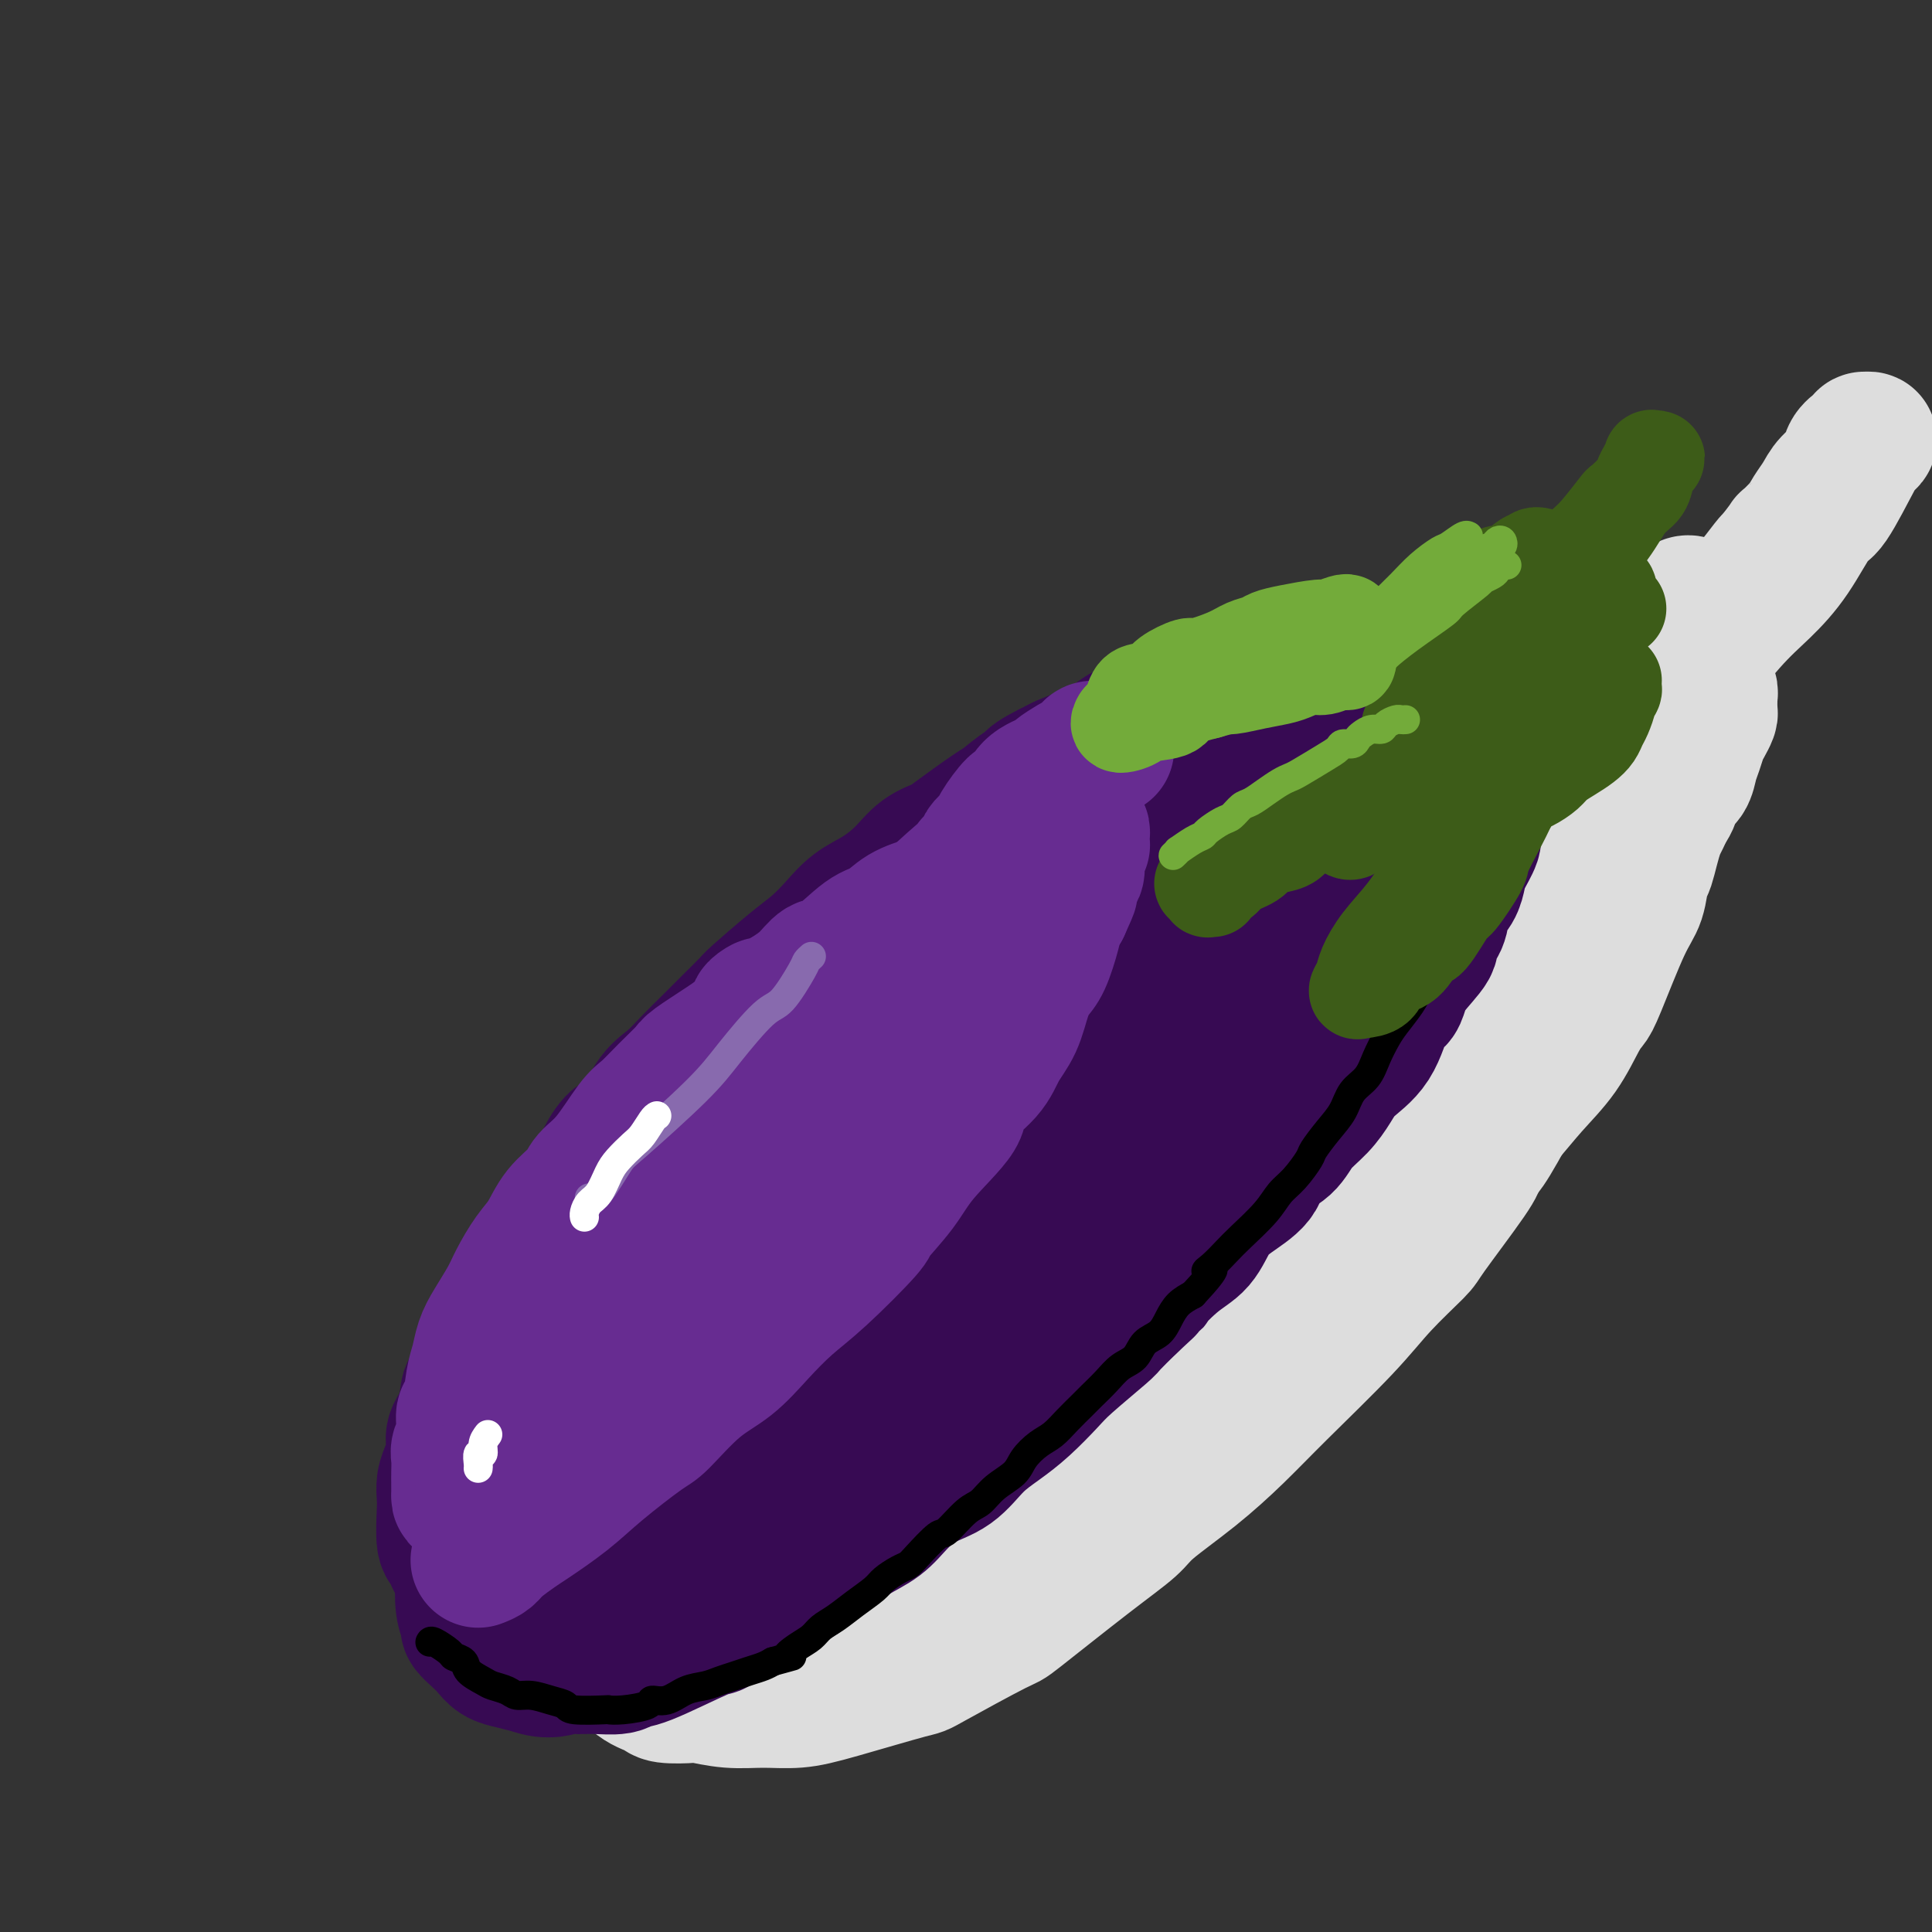 <svg viewBox='0 0 400 400' version='1.1' xmlns='http://www.w3.org/2000/svg' xmlns:xlink='http://www.w3.org/1999/xlink'><rect x="0" y="0" width="400" height="400" fill="#333333" stroke="none"/><g fill='none' stroke='rgb(186,187,187)' stroke-width='28' stroke-linecap='round' stroke-linejoin='round'><path d='M179,308c0.297,0.086 0.594,0.171 1,0c0.406,-0.171 0.921,-0.600 2,-1c1.079,-0.400 2.723,-0.771 4,-1c1.277,-0.229 2.187,-0.317 4,-1c1.813,-0.683 4.530,-1.960 7,-3c2.470,-1.040 4.694,-1.844 7,-3c2.306,-1.156 4.693,-2.664 7,-4c2.307,-1.336 4.534,-2.502 7,-4c2.466,-1.498 5.171,-3.330 8,-5c2.829,-1.670 5.780,-3.179 8,-5c2.220,-1.821 3.708,-3.953 6,-6c2.292,-2.047 5.388,-4.009 8,-6c2.612,-1.991 4.739,-4.012 7,-6c2.261,-1.988 4.656,-3.943 7,-6c2.344,-2.057 4.638,-4.216 7,-6c2.362,-1.784 4.794,-3.192 8,-6c3.206,-2.808 7.186,-7.016 9,-9c1.814,-1.984 1.461,-1.744 3,-3c1.539,-1.256 4.969,-4.007 7,-6c2.031,-1.993 2.662,-3.229 4,-5c1.338,-1.771 3.382,-4.077 5,-6c1.618,-1.923 2.809,-3.461 4,-5'/><path d='M309,211c5.474,-6.138 3.159,-4.482 3,-5c-0.159,-0.518 1.837,-3.210 3,-5c1.163,-1.790 1.492,-2.677 2,-4c0.508,-1.323 1.195,-3.082 2,-4c0.805,-0.918 1.728,-0.995 2,-2c0.272,-1.005 -0.109,-2.939 0,-4c0.109,-1.061 0.707,-1.250 1,-2c0.293,-0.750 0.282,-2.060 0,-3c-0.282,-0.940 -0.834,-1.508 -1,-2c-0.166,-0.492 0.056,-0.906 0,-1c-0.056,-0.094 -0.388,0.133 -1,0c-0.612,-0.133 -1.502,-0.624 -2,-1c-0.498,-0.376 -0.603,-0.637 -1,-1c-0.397,-0.363 -1.088,-0.830 -2,-1c-0.912,-0.170 -2.047,-0.044 -3,0c-0.953,0.044 -1.723,0.005 -3,0c-1.277,-0.005 -3.060,0.026 -4,0c-0.940,-0.026 -1.037,-0.107 -2,0c-0.963,0.107 -2.793,0.402 -4,1c-1.207,0.598 -1.790,1.499 -3,2c-1.210,0.501 -3.045,0.602 -5,1c-1.955,0.398 -4.029,1.095 -6,2c-1.971,0.905 -3.838,2.019 -6,3c-2.162,0.981 -4.619,1.828 -7,3c-2.381,1.172 -4.687,2.668 -7,4c-2.313,1.332 -4.632,2.501 -8,5c-3.368,2.499 -7.784,6.330 -10,8c-2.216,1.670 -2.233,1.180 -4,2c-1.767,0.820 -5.283,2.952 -8,5c-2.717,2.048 -4.633,4.014 -7,6c-2.367,1.986 -5.183,3.993 -8,6'/><path d='M220,224c-9.300,6.426 -6.548,4.492 -7,5c-0.452,0.508 -4.106,3.459 -7,6c-2.894,2.541 -5.026,4.673 -7,7c-1.974,2.327 -3.788,4.849 -6,7c-2.212,2.151 -4.822,3.931 -7,6c-2.178,2.069 -3.924,4.426 -6,7c-2.076,2.574 -4.481,5.364 -6,7c-1.519,1.636 -2.151,2.119 -5,7c-2.849,4.881 -7.914,14.159 -10,18c-2.086,3.841 -1.194,2.245 -1,2c0.194,-0.245 -0.312,0.860 0,2c0.312,1.140 1.441,2.317 2,3c0.559,0.683 0.548,0.874 1,1c0.452,0.126 1.368,0.186 3,0c1.632,-0.186 3.981,-0.619 6,-1c2.019,-0.381 3.707,-0.709 7,-2c3.293,-1.291 8.193,-3.545 13,-6c4.807,-2.455 9.523,-5.110 14,-8c4.477,-2.890 8.714,-6.014 13,-9c4.286,-2.986 8.620,-5.834 13,-9c4.380,-3.166 8.805,-6.650 13,-10c4.195,-3.350 8.158,-6.568 12,-10c3.842,-3.432 7.561,-7.079 11,-10c3.439,-2.921 6.599,-5.115 9,-8c2.401,-2.885 4.045,-6.461 6,-9c1.955,-2.539 4.223,-4.039 6,-6c1.777,-1.961 3.064,-4.381 4,-6c0.936,-1.619 1.521,-2.436 2,-4c0.479,-1.564 0.851,-3.875 1,-5c0.149,-1.125 0.074,-1.062 0,-1'/><path d='M294,198c0.510,-1.937 0.284,-1.781 0,-2c-0.284,-0.219 -0.626,-0.815 -1,-1c-0.374,-0.185 -0.782,0.040 -1,0c-0.218,-0.040 -0.248,-0.346 -1,0c-0.752,0.346 -2.226,1.342 -3,2c-0.774,0.658 -0.849,0.977 -2,2c-1.151,1.023 -3.378,2.749 -5,5c-1.622,2.251 -2.639,5.028 -4,7c-1.361,1.972 -3.067,3.139 -6,7c-2.933,3.861 -7.092,10.417 -9,13c-1.908,2.583 -1.566,1.193 -5,4c-3.434,2.807 -10.644,9.809 -14,13c-3.356,3.191 -2.857,2.570 -5,4c-2.143,1.430 -6.928,4.912 -11,8c-4.072,3.088 -7.430,5.781 -11,8c-3.570,2.219 -7.350,3.963 -11,6c-3.650,2.037 -7.168,4.367 -10,6c-2.832,1.633 -4.976,2.567 -7,3c-2.024,0.433 -3.926,0.363 -5,0c-1.074,-0.363 -1.319,-1.020 -1,-2c0.319,-0.980 1.203,-2.282 3,-5c1.797,-2.718 4.506,-6.850 7,-10c2.494,-3.150 4.774,-5.317 11,-11c6.226,-5.683 16.398,-14.882 21,-19c4.602,-4.118 3.636,-3.155 7,-5c3.364,-1.845 11.060,-6.497 16,-9c4.940,-2.503 7.126,-2.858 8,-3c0.874,-0.142 0.437,-0.071 0,0'/></g>
<g fill='none' stroke='rgb(221,221,221)' stroke-width='28' stroke-linecap='round' stroke-linejoin='round'><path d='M138,311c0.334,-0.103 0.667,-0.206 1,-1c0.333,-0.794 0.665,-2.280 1,-3c0.335,-0.720 0.672,-0.675 1,-1c0.328,-0.325 0.645,-1.018 2,-3c1.355,-1.982 3.746,-5.251 5,-7c1.254,-1.749 1.369,-1.978 2,-3c0.631,-1.022 1.776,-2.836 4,-6c2.224,-3.164 5.527,-7.678 7,-10c1.473,-2.322 1.114,-2.452 2,-4c0.886,-1.548 3.015,-4.514 5,-7c1.985,-2.486 3.825,-4.492 6,-7c2.175,-2.508 4.685,-5.520 7,-8c2.315,-2.480 4.434,-4.430 8,-8c3.566,-3.570 8.578,-8.760 11,-11c2.422,-2.240 2.254,-1.531 4,-3c1.746,-1.469 5.406,-5.115 8,-8c2.594,-2.885 4.122,-5.008 8,-8c3.878,-2.992 10.105,-6.852 13,-9c2.895,-2.148 2.457,-2.584 4,-4c1.543,-1.416 5.065,-3.811 8,-6c2.935,-2.189 5.281,-4.170 8,-6c2.719,-1.830 5.810,-3.508 9,-5c3.190,-1.492 6.480,-2.799 9,-4c2.520,-1.201 4.270,-2.297 8,-4c3.730,-1.703 9.442,-4.014 12,-5c2.558,-0.986 1.964,-0.646 3,-1c1.036,-0.354 3.702,-1.403 6,-2c2.298,-0.597 4.228,-0.742 6,-1c1.772,-0.258 3.386,-0.629 5,-1'/><path d='M311,165c8.345,-2.776 4.708,-0.717 4,0c-0.708,0.717 1.513,0.092 3,0c1.487,-0.092 2.240,0.350 3,1c0.760,0.650 1.528,1.509 2,2c0.472,0.491 0.648,0.614 1,2c0.352,1.386 0.879,4.036 1,5c0.121,0.964 -0.166,0.242 0,1c0.166,0.758 0.783,2.995 1,5c0.217,2.005 0.034,3.778 0,5c-0.034,1.222 0.083,1.895 0,3c-0.083,1.105 -0.364,2.644 -1,6c-0.636,3.356 -1.627,8.528 -2,11c-0.373,2.472 -0.127,2.243 -1,4c-0.873,1.757 -2.864,5.500 -4,8c-1.136,2.500 -1.418,3.758 -3,7c-1.582,3.242 -4.466,8.468 -6,11c-1.534,2.532 -1.720,2.370 -3,4c-1.280,1.630 -3.655,5.052 -6,8c-2.345,2.948 -4.658,5.420 -7,8c-2.342,2.580 -4.711,5.266 -7,8c-2.289,2.734 -4.497,5.514 -7,8c-2.503,2.486 -5.301,4.676 -8,7c-2.699,2.324 -5.300,4.781 -8,7c-2.700,2.219 -5.500,4.199 -8,6c-2.500,1.801 -4.702,3.422 -7,5c-2.298,1.578 -4.693,3.113 -7,5c-2.307,1.887 -4.527,4.127 -7,6c-2.473,1.873 -5.199,3.378 -8,5c-2.801,1.622 -5.677,3.360 -8,5c-2.323,1.640 -4.092,3.183 -7,5c-2.908,1.817 -6.954,3.909 -11,6'/><path d='M200,329c-10.015,6.966 -3.553,2.879 -3,2c0.553,-0.879 -4.802,1.448 -8,3c-3.198,1.552 -4.237,2.330 -6,3c-1.763,0.670 -4.249,1.234 -6,2c-1.751,0.766 -2.766,1.734 -4,2c-1.234,0.266 -2.686,-0.169 -4,0c-1.314,0.169 -2.489,0.944 -4,1c-1.511,0.056 -3.358,-0.606 -4,-1c-0.642,-0.394 -0.078,-0.521 0,-1c0.078,-0.479 -0.328,-1.311 -1,-2c-0.672,-0.689 -1.608,-1.235 -2,-2c-0.392,-0.765 -0.240,-1.748 0,-3c0.240,-1.252 0.566,-2.772 1,-4c0.434,-1.228 0.975,-2.162 2,-4c1.025,-1.838 2.532,-4.578 4,-7c1.468,-2.422 2.895,-4.525 6,-8c3.105,-3.475 7.888,-8.323 10,-11c2.112,-2.677 1.551,-3.183 3,-5c1.449,-1.817 4.906,-4.945 8,-8c3.094,-3.055 5.823,-6.035 9,-9c3.177,-2.965 6.802,-5.913 10,-9c3.198,-3.087 5.968,-6.312 12,-11c6.032,-4.688 15.324,-10.838 20,-14c4.676,-3.162 4.734,-3.335 7,-5c2.266,-1.665 6.740,-4.821 13,-9c6.260,-4.179 14.304,-9.379 18,-12c3.696,-2.621 3.042,-2.661 5,-4c1.958,-1.339 6.527,-3.976 10,-6c3.473,-2.024 5.849,-3.435 9,-5c3.151,-1.565 7.075,-3.282 11,-5'/><path d='M316,197c5.133,-2.689 2.964,-1.411 2,-1c-0.964,0.411 -0.725,-0.044 0,0c0.725,0.044 1.936,0.588 2,1c0.064,0.412 -1.018,0.694 -2,2c-0.982,1.306 -1.862,3.638 -4,7c-2.138,3.362 -5.533,7.754 -9,12c-3.467,4.246 -7.005,8.345 -11,13c-3.995,4.655 -8.449,9.865 -13,15c-4.551,5.135 -9.201,10.195 -14,15c-4.799,4.805 -9.746,9.356 -14,13c-4.254,3.644 -7.815,6.382 -14,11c-6.185,4.618 -14.996,11.115 -19,14c-4.004,2.885 -3.203,2.158 -5,3c-1.797,0.842 -6.194,3.254 -9,5c-2.806,1.746 -4.023,2.825 -5,3c-0.977,0.175 -1.713,-0.556 -2,-1c-0.287,-0.444 -0.123,-0.602 1,-2c1.123,-1.398 3.205,-4.036 5,-7c1.795,-2.964 3.304,-6.255 9,-13c5.696,-6.745 15.579,-16.944 20,-22c4.421,-5.056 3.379,-4.969 6,-8c2.621,-3.031 8.904,-9.179 14,-14c5.096,-4.821 9.006,-8.316 13,-12c3.994,-3.684 8.074,-7.559 12,-11c3.926,-3.441 7.699,-6.448 11,-9c3.301,-2.552 6.129,-4.648 9,-7c2.871,-2.352 5.786,-4.959 8,-7c2.214,-2.041 3.727,-3.516 5,-5c1.273,-1.484 2.304,-2.976 3,-4c0.696,-1.024 1.056,-1.578 1,-2c-0.056,-0.422 -0.528,-0.711 -1,-1'/><path d='M315,185c0.903,-1.849 -0.839,-0.471 -2,0c-1.161,0.471 -1.742,0.034 -3,0c-1.258,-0.034 -3.194,0.333 -6,1c-2.806,0.667 -6.484,1.632 -10,3c-3.516,1.368 -6.872,3.138 -10,5c-3.128,1.862 -6.028,3.817 -11,7c-4.972,3.183 -12.014,7.594 -17,11c-4.986,3.406 -7.914,5.807 -11,8c-3.086,2.193 -6.331,4.179 -10,7c-3.669,2.821 -7.764,6.477 -10,8c-2.236,1.523 -2.613,0.913 -5,2c-2.387,1.087 -6.783,3.870 -10,6c-3.217,2.130 -5.255,3.608 -8,5c-2.745,1.392 -6.198,2.698 -9,4c-2.802,1.302 -4.955,2.598 -7,4c-2.045,1.402 -3.984,2.909 -6,4c-2.016,1.091 -4.111,1.765 -6,3c-1.889,1.235 -3.572,3.030 -5,4c-1.428,0.970 -2.599,1.115 -4,2c-1.401,0.885 -3.031,2.511 -5,4c-1.969,1.489 -4.276,2.842 -6,4c-1.724,1.158 -2.864,2.121 -5,4c-2.136,1.879 -5.268,4.672 -7,6c-1.732,1.328 -2.065,1.190 -3,2c-0.935,0.810 -2.474,2.568 -4,5c-1.526,2.432 -3.040,5.537 -4,7c-0.960,1.463 -1.368,1.284 -2,2c-0.632,0.716 -1.489,2.326 -2,4c-0.511,1.674 -0.676,3.412 -1,5c-0.324,1.588 -0.807,3.025 -1,5c-0.193,1.975 -0.097,4.487 0,7'/><path d='M125,324c-0.827,3.512 -0.894,1.793 -1,2c-0.106,0.207 -0.252,2.339 0,5c0.252,2.661 0.902,5.851 1,7c0.098,1.149 -0.355,0.258 0,1c0.355,0.742 1.520,3.117 2,4c0.480,0.883 0.276,0.275 1,1c0.724,0.725 2.375,2.782 4,4c1.625,1.218 3.223,1.598 4,2c0.777,0.402 0.733,0.825 2,1c1.267,0.175 3.845,0.100 5,0c1.155,-0.100 0.886,-0.227 2,0c1.114,0.227 3.610,0.806 6,1c2.390,0.194 4.674,0.003 7,0c2.326,-0.003 4.695,0.184 7,0c2.305,-0.184 4.547,-0.737 9,-2c4.453,-1.263 11.118,-3.235 14,-4c2.882,-0.765 1.980,-0.323 5,-2c3.020,-1.677 9.962,-5.475 13,-7c3.038,-1.525 2.171,-0.779 5,-3c2.829,-2.221 9.353,-7.410 14,-11c4.647,-3.590 7.418,-5.580 9,-7c1.582,-1.420 1.976,-2.271 4,-4c2.024,-1.729 5.679,-4.336 9,-7c3.321,-2.664 6.309,-5.387 9,-8c2.691,-2.613 5.085,-5.118 9,-9c3.915,-3.882 9.350,-9.141 13,-13c3.650,-3.859 5.514,-6.319 8,-9c2.486,-2.681 5.594,-5.585 7,-7c1.406,-1.415 1.109,-1.343 3,-4c1.891,-2.657 5.969,-8.045 8,-11c2.031,-2.955 2.016,-3.478 2,-4'/><path d='M306,240c2.718,-4.263 3.012,-5.421 4,-7c0.988,-1.579 2.671,-3.581 4,-6c1.329,-2.419 2.304,-5.257 3,-7c0.696,-1.743 1.113,-2.391 2,-4c0.887,-1.609 2.245,-4.180 3,-6c0.755,-1.820 0.909,-2.891 2,-5c1.091,-2.109 3.121,-5.257 4,-7c0.879,-1.743 0.607,-2.080 1,-3c0.393,-0.920 1.451,-2.423 2,-3c0.549,-0.577 0.587,-0.229 1,-1c0.413,-0.771 1.199,-2.661 2,-4c0.801,-1.339 1.615,-2.126 2,-3c0.385,-0.874 0.340,-1.833 1,-3c0.660,-1.167 2.026,-2.542 3,-4c0.974,-1.458 1.555,-2.999 2,-4c0.445,-1.001 0.753,-1.460 1,-2c0.247,-0.540 0.433,-1.159 1,-2c0.567,-0.841 1.514,-1.905 2,-3c0.486,-1.095 0.512,-2.223 1,-3c0.488,-0.777 1.440,-1.205 2,-2c0.560,-0.795 0.728,-1.957 1,-3c0.272,-1.043 0.647,-1.966 1,-3c0.353,-1.034 0.683,-2.179 1,-3c0.317,-0.821 0.621,-1.319 1,-2c0.379,-0.681 0.835,-1.544 1,-2c0.165,-0.456 0.041,-0.503 0,-1c-0.041,-0.497 0.003,-1.442 0,-2c-0.003,-0.558 -0.052,-0.727 0,-1c0.052,-0.273 0.206,-0.650 0,-1c-0.206,-0.350 -0.773,-0.671 -1,-1c-0.227,-0.329 -0.113,-0.664 0,-1'/><path d='M353,141c0.557,-3.097 -0.052,-0.841 -1,0c-0.948,0.841 -2.235,0.267 -3,0c-0.765,-0.267 -1.008,-0.228 -2,0c-0.992,0.228 -2.733,0.646 -4,1c-1.267,0.354 -2.058,0.645 -3,1c-0.942,0.355 -2.033,0.773 -4,2c-1.967,1.227 -4.810,3.263 -6,4c-1.190,0.737 -0.728,0.174 -2,1c-1.272,0.826 -4.279,3.042 -6,4c-1.721,0.958 -2.158,0.657 -3,1c-0.842,0.343 -2.090,1.330 -4,3c-1.910,1.670 -4.482,4.022 -6,5c-1.518,0.978 -1.981,0.582 -3,1c-1.019,0.418 -2.594,1.649 -4,3c-1.406,1.351 -2.642,2.820 -4,4c-1.358,1.180 -2.837,2.070 -4,3c-1.163,0.930 -2.011,1.900 -3,3c-0.989,1.100 -2.121,2.329 -3,3c-0.879,0.671 -1.506,0.782 -2,1c-0.494,0.218 -0.853,0.542 -1,1c-0.147,0.458 -0.080,1.051 0,1c0.080,-0.051 0.172,-0.746 0,-1c-0.172,-0.254 -0.610,-0.066 0,-1c0.610,-0.934 2.268,-2.991 3,-4c0.732,-1.009 0.540,-0.969 1,-2c0.460,-1.031 1.574,-3.133 3,-5c1.426,-1.867 3.164,-3.500 5,-5c1.836,-1.500 3.771,-2.866 5,-4c1.229,-1.134 1.754,-2.036 3,-3c1.246,-0.964 3.213,-1.990 5,-3c1.787,-1.010 3.393,-2.005 5,-3'/><path d='M315,152c4.271,-2.887 3.450,-1.103 4,-1c0.550,0.103 2.473,-1.474 4,-2c1.527,-0.526 2.660,0.000 4,0c1.340,-0.000 2.888,-0.526 4,-1c1.112,-0.474 1.789,-0.896 3,-1c1.211,-0.104 2.958,0.112 4,0c1.042,-0.112 1.379,-0.551 2,-1c0.621,-0.449 1.525,-0.909 2,-1c0.475,-0.091 0.522,0.188 1,0c0.478,-0.188 1.386,-0.842 2,-1c0.614,-0.158 0.935,0.182 1,0c0.065,-0.182 -0.126,-0.884 0,-1c0.126,-0.116 0.569,0.353 1,0c0.431,-0.353 0.851,-1.530 1,-2c0.149,-0.470 0.026,-0.235 0,0c-0.026,0.235 0.043,0.470 0,0c-0.043,-0.470 -0.200,-1.646 0,-2c0.200,-0.354 0.757,0.112 1,0c0.243,-0.112 0.173,-0.803 0,-1c-0.173,-0.197 -0.450,0.099 0,0c0.450,-0.099 1.625,-0.593 2,-1c0.375,-0.407 -0.052,-0.728 0,-1c0.052,-0.272 0.581,-0.496 1,-1c0.419,-0.504 0.727,-1.290 1,-2c0.273,-0.710 0.512,-1.346 1,-2c0.488,-0.654 1.227,-1.328 2,-2c0.773,-0.672 1.580,-1.343 2,-2c0.420,-0.657 0.453,-1.300 1,-2c0.547,-0.700 1.609,-1.458 3,-3c1.391,-1.542 3.112,-3.869 4,-5c0.888,-1.131 0.944,-1.065 1,-1'/><path d='M367,116c3.926,-5.094 2.741,-3.829 3,-4c0.259,-0.171 1.961,-1.778 3,-3c1.039,-1.222 1.415,-2.060 2,-3c0.585,-0.940 1.379,-1.981 2,-3c0.621,-1.019 1.071,-2.014 2,-3c0.929,-0.986 2.339,-1.963 3,-3c0.661,-1.037 0.574,-2.135 1,-3c0.426,-0.865 1.365,-1.497 2,-2c0.635,-0.503 0.966,-0.878 1,-1c0.034,-0.122 -0.228,0.010 0,0c0.228,-0.010 0.947,-0.163 1,0c0.053,0.163 -0.560,0.642 -1,1c-0.440,0.358 -0.706,0.593 -2,3c-1.294,2.407 -3.616,6.984 -5,9c-1.384,2.016 -1.831,1.471 -3,3c-1.169,1.529 -3.060,5.132 -5,8c-1.940,2.868 -3.929,5.001 -6,7c-2.071,1.999 -4.223,3.863 -7,7c-2.777,3.137 -6.180,7.545 -8,10c-1.820,2.455 -2.057,2.957 -3,4c-0.943,1.043 -2.591,2.628 -5,5c-2.409,2.372 -5.578,5.532 -7,7c-1.422,1.468 -1.097,1.246 -2,2c-0.903,0.754 -3.036,2.485 -5,4c-1.964,1.515 -3.761,2.815 -5,4c-1.239,1.185 -1.922,2.255 -3,3c-1.078,0.745 -2.551,1.167 -4,2c-1.449,0.833 -2.873,2.079 -4,3c-1.127,0.921 -1.957,1.517 -3,2c-1.043,0.483 -2.298,0.852 -3,1c-0.702,0.148 -0.851,0.074 -1,0'/><path d='M305,176c-2.409,1.152 -0.932,0.031 0,-1c0.932,-1.031 1.319,-1.971 2,-3c0.681,-1.029 1.658,-2.147 3,-4c1.342,-1.853 3.050,-4.440 5,-7c1.950,-2.560 4.142,-5.091 6,-7c1.858,-1.909 3.383,-3.196 6,-6c2.617,-2.804 6.325,-7.126 8,-9c1.675,-1.874 1.317,-1.300 2,-2c0.683,-0.700 2.409,-2.674 4,-4c1.591,-1.326 3.049,-2.002 4,-3c0.951,-0.998 1.394,-2.316 2,-3c0.606,-0.684 1.374,-0.732 2,-1c0.626,-0.268 1.110,-0.756 1,-1c-0.110,-0.244 -0.814,-0.245 -1,0c-0.186,0.245 0.146,0.737 0,1c-0.146,0.263 -0.771,0.297 -1,1c-0.229,0.703 -0.061,2.074 0,3c0.061,0.926 0.017,1.406 0,2c-0.017,0.594 -0.005,1.302 0,2c0.005,0.698 0.002,1.386 0,2c-0.002,0.614 -0.005,1.153 0,2c0.005,0.847 0.016,2.000 0,3c-0.016,1.000 -0.060,1.845 0,3c0.060,1.155 0.222,2.619 0,4c-0.222,1.381 -0.829,2.680 -1,4c-0.171,1.320 0.094,2.663 0,4c-0.094,1.337 -0.547,2.669 -1,4'/><path d='M346,160c-0.870,5.616 -1.045,2.156 -1,2c0.045,-0.156 0.311,2.993 0,5c-0.311,2.007 -1.200,2.871 -2,5c-0.800,2.129 -1.510,5.522 -2,7c-0.490,1.478 -0.761,1.039 -1,2c-0.239,0.961 -0.447,3.321 -1,5c-0.553,1.679 -1.451,2.677 -3,6c-1.549,3.323 -3.750,8.970 -5,12c-1.250,3.030 -1.551,3.443 -2,4c-0.449,0.557 -1.048,1.259 -2,3c-0.952,1.741 -2.258,4.522 -4,7c-1.742,2.478 -3.920,4.654 -6,7c-2.080,2.346 -4.063,4.861 -6,7c-1.937,2.139 -3.828,3.900 -6,6c-2.172,2.100 -4.624,4.537 -7,7c-2.376,2.463 -4.677,4.951 -7,7c-2.323,2.049 -4.668,3.658 -7,6c-2.332,2.342 -4.652,5.416 -7,8c-2.348,2.584 -4.725,4.678 -7,7c-2.275,2.322 -4.448,4.871 -7,7c-2.552,2.129 -5.482,3.836 -8,6c-2.518,2.164 -4.624,4.783 -7,7c-2.376,2.217 -5.022,4.032 -8,6c-2.978,1.968 -6.289,4.089 -9,6c-2.711,1.911 -4.821,3.610 -7,5c-2.179,1.390 -4.425,2.469 -8,5c-3.575,2.531 -8.477,6.512 -11,8c-2.523,1.488 -2.666,0.481 -4,1c-1.334,0.519 -3.859,2.563 -6,4c-2.141,1.437 -3.897,2.268 -6,3c-2.103,0.732 -4.551,1.366 -7,2'/><path d='M182,333c-4.633,2.101 -4.714,2.354 -6,3c-1.286,0.646 -3.775,1.686 -6,2c-2.225,0.314 -4.184,-0.098 -6,0c-1.816,0.098 -3.489,0.707 -5,1c-1.511,0.293 -2.861,0.272 -4,0c-1.139,-0.272 -2.066,-0.794 -3,-1c-0.934,-0.206 -1.875,-0.096 -2,-1c-0.125,-0.904 0.567,-2.821 1,-4c0.433,-1.179 0.609,-1.620 1,-2c0.391,-0.380 0.998,-0.701 2,-2c1.002,-1.299 2.398,-3.578 4,-5c1.602,-1.422 3.409,-1.987 5,-3c1.591,-1.013 2.967,-2.475 4,-3c1.033,-0.525 1.724,-0.113 2,0c0.276,0.113 0.139,-0.072 0,0c-0.139,0.072 -0.279,0.401 -1,1c-0.721,0.599 -2.025,1.466 -4,3c-1.975,1.534 -4.623,3.734 -6,5c-1.377,1.266 -1.483,1.599 -2,2c-0.517,0.401 -1.446,0.870 -2,1c-0.554,0.130 -0.733,-0.080 0,-1c0.733,-0.920 2.380,-2.548 4,-4c1.620,-1.452 3.215,-2.726 5,-4c1.785,-1.274 3.760,-2.548 5,-3c1.240,-0.452 1.744,-0.082 2,0c0.256,0.082 0.265,-0.122 0,0c-0.265,0.122 -0.802,0.571 -1,1c-0.198,0.429 -0.057,0.837 0,1c0.057,0.163 0.028,0.082 0,0'/></g>
<g fill='none' stroke='rgb(55,10,83)' stroke-width='28' stroke-linecap='round' stroke-linejoin='round'><path d='M125,342c0.430,-0.032 0.860,-0.064 1,0c0.140,0.064 -0.010,0.224 1,0c1.010,-0.224 3.181,-0.834 4,-1c0.819,-0.166 0.286,0.110 1,0c0.714,-0.110 2.674,-0.606 4,-1c1.326,-0.394 2.019,-0.686 3,-1c0.981,-0.314 2.249,-0.649 3,-1c0.751,-0.351 0.984,-0.717 2,-1c1.016,-0.283 2.816,-0.484 4,-1c1.184,-0.516 1.751,-1.349 3,-2c1.249,-0.651 3.180,-1.122 5,-2c1.820,-0.878 3.528,-2.164 5,-3c1.472,-0.836 2.708,-1.223 4,-2c1.292,-0.777 2.641,-1.943 4,-3c1.359,-1.057 2.728,-2.006 4,-3c1.272,-0.994 2.447,-2.035 4,-3c1.553,-0.965 3.485,-1.854 5,-3c1.515,-1.146 2.613,-2.550 4,-4c1.387,-1.450 3.062,-2.945 5,-4c1.938,-1.055 4.140,-1.668 6,-3c1.860,-1.332 3.379,-3.382 5,-5c1.621,-1.618 3.346,-2.805 5,-4c1.654,-1.195 3.239,-2.398 5,-4c1.761,-1.602 3.698,-3.603 5,-5c1.302,-1.397 1.967,-2.189 4,-4c2.033,-1.811 5.432,-4.641 7,-6c1.568,-1.359 1.305,-1.245 2,-2c0.695,-0.755 2.347,-2.377 4,-4'/><path d='M234,270c6.398,-5.909 3.893,-3.683 4,-4c0.107,-0.317 2.827,-3.179 5,-5c2.173,-1.821 3.798,-2.602 5,-4c1.202,-1.398 1.981,-3.412 3,-5c1.019,-1.588 2.277,-2.749 4,-4c1.723,-1.251 3.910,-2.592 5,-4c1.090,-1.408 1.082,-2.883 2,-4c0.918,-1.117 2.761,-1.877 4,-3c1.239,-1.123 1.875,-2.611 3,-4c1.125,-1.389 2.738,-2.680 4,-4c1.262,-1.320 2.173,-2.668 3,-4c0.827,-1.332 1.569,-2.649 3,-4c1.431,-1.351 3.550,-2.737 5,-5c1.450,-2.263 2.232,-5.405 3,-7c0.768,-1.595 1.521,-1.644 2,-2c0.479,-0.356 0.685,-1.017 1,-2c0.315,-0.983 0.738,-2.286 2,-4c1.262,-1.714 3.364,-3.837 4,-5c0.636,-1.163 -0.194,-1.364 0,-2c0.194,-0.636 1.413,-1.705 2,-3c0.587,-1.295 0.543,-2.816 1,-4c0.457,-1.184 1.414,-2.031 2,-3c0.586,-0.969 0.802,-2.060 1,-3c0.198,-0.940 0.378,-1.728 1,-3c0.622,-1.272 1.686,-3.029 2,-4c0.314,-0.971 -0.123,-1.156 0,-2c0.123,-0.844 0.806,-2.348 1,-3c0.194,-0.652 -0.103,-0.453 0,-1c0.103,-0.547 0.605,-1.840 1,-3c0.395,-1.160 0.684,-2.189 1,-3c0.316,-0.811 0.658,-1.406 1,-2'/><path d='M309,160c2.194,-5.947 1.179,-2.815 1,-2c-0.179,0.815 0.477,-0.688 1,-2c0.523,-1.312 0.915,-2.433 1,-3c0.085,-0.567 -0.135,-0.580 0,-1c0.135,-0.420 0.625,-1.246 1,-2c0.375,-0.754 0.635,-1.435 1,-2c0.365,-0.565 0.834,-1.015 1,-2c0.166,-0.985 0.031,-2.506 0,-3c-0.031,-0.494 0.044,0.040 0,0c-0.044,-0.040 -0.208,-0.655 0,-1c0.208,-0.345 0.788,-0.422 1,-1c0.212,-0.578 0.057,-1.657 0,-2c-0.057,-0.343 -0.015,0.052 0,0c0.015,-0.052 0.004,-0.550 0,-1c-0.004,-0.450 -0.001,-0.852 0,-1c0.001,-0.148 0.000,-0.042 0,0c-0.000,0.042 -0.000,0.021 0,0'/><path d='M119,336c-0.456,0.000 -0.913,0.000 -1,0c-0.087,-0.000 0.194,-0.000 0,0c-0.194,0.000 -0.865,0.001 -1,0c-0.135,-0.001 0.264,-0.003 0,0c-0.264,0.003 -1.193,0.012 -2,0c-0.807,-0.012 -1.494,-0.043 -2,0c-0.506,0.043 -0.831,0.162 -2,0c-1.169,-0.162 -3.181,-0.605 -4,-1c-0.819,-0.395 -0.443,-0.743 -1,-1c-0.557,-0.257 -2.047,-0.424 -3,-1c-0.953,-0.576 -1.369,-1.561 -2,-2c-0.631,-0.439 -1.475,-0.333 -2,-1c-0.525,-0.667 -0.730,-2.106 -1,-3c-0.270,-0.894 -0.606,-1.243 -1,-2c-0.394,-0.757 -0.845,-1.924 -1,-3c-0.155,-1.076 -0.014,-2.063 0,-3c0.014,-0.937 -0.098,-1.826 0,-3c0.098,-1.174 0.407,-2.635 1,-4c0.593,-1.365 1.470,-2.636 2,-4c0.530,-1.364 0.715,-2.821 1,-4c0.285,-1.179 0.672,-2.082 1,-3c0.328,-0.918 0.596,-1.853 1,-3c0.404,-1.147 0.944,-2.505 2,-4c1.056,-1.495 2.629,-3.127 3,-4c0.371,-0.873 -0.459,-0.988 0,-2c0.459,-1.012 2.205,-2.921 3,-4c0.795,-1.079 0.637,-1.329 1,-2c0.363,-0.671 1.247,-1.763 2,-3c0.753,-1.237 1.377,-2.618 2,-4'/><path d='M115,275c2.680,-4.487 2.881,-4.205 4,-5c1.119,-0.795 3.156,-2.667 4,-4c0.844,-1.333 0.495,-2.125 1,-3c0.505,-0.875 1.863,-1.832 3,-3c1.137,-1.168 2.052,-2.548 3,-4c0.948,-1.452 1.927,-2.975 3,-4c1.073,-1.025 2.239,-1.551 4,-3c1.761,-1.449 4.116,-3.822 5,-5c0.884,-1.178 0.298,-1.162 1,-2c0.702,-0.838 2.693,-2.530 4,-4c1.307,-1.470 1.931,-2.718 3,-4c1.069,-1.282 2.582,-2.598 4,-4c1.418,-1.402 2.741,-2.892 4,-4c1.259,-1.108 2.453,-1.836 4,-3c1.547,-1.164 3.446,-2.766 5,-4c1.554,-1.234 2.764,-2.102 4,-3c1.236,-0.898 2.497,-1.826 4,-3c1.503,-1.174 3.247,-2.592 5,-4c1.753,-1.408 3.514,-2.805 5,-4c1.486,-1.195 2.695,-2.189 4,-3c1.305,-0.811 2.704,-1.438 5,-3c2.296,-1.562 5.489,-4.059 7,-5c1.511,-0.941 1.340,-0.327 2,-1c0.660,-0.673 2.149,-2.634 4,-4c1.851,-1.366 4.062,-2.136 6,-3c1.938,-0.864 3.601,-1.820 5,-3c1.399,-1.180 2.532,-2.584 4,-4c1.468,-1.416 3.270,-2.843 5,-4c1.730,-1.157 3.389,-2.042 5,-3c1.611,-0.958 3.175,-1.988 5,-3c1.825,-1.012 3.913,-2.006 6,-3'/><path d='M243,166c14.030,-10.048 6.605,-5.168 5,-4c-1.605,1.168 2.611,-1.378 5,-3c2.389,-1.622 2.951,-2.322 4,-3c1.049,-0.678 2.586,-1.336 4,-2c1.414,-0.664 2.706,-1.334 4,-2c1.294,-0.666 2.590,-1.327 4,-2c1.410,-0.673 2.932,-1.357 4,-2c1.068,-0.643 1.680,-1.244 3,-2c1.320,-0.756 3.349,-1.666 4,-2c0.651,-0.334 -0.075,-0.091 0,0c0.075,0.091 0.950,0.029 1,0c0.050,-0.029 -0.725,-0.026 -1,0c-0.275,0.026 -0.052,0.074 -1,1c-0.948,0.926 -3.069,2.728 -6,5c-2.931,2.272 -6.674,5.013 -11,8c-4.326,2.987 -9.236,6.219 -14,10c-4.764,3.781 -9.382,8.111 -14,12c-4.618,3.889 -9.235,7.338 -14,11c-4.765,3.662 -9.676,7.537 -14,11c-4.324,3.463 -8.061,6.513 -12,10c-3.939,3.487 -8.081,7.410 -12,11c-3.919,3.590 -7.617,6.849 -11,10c-3.383,3.151 -6.451,6.196 -9,9c-2.549,2.804 -4.578,5.366 -8,9c-3.422,3.634 -8.238,8.341 -11,12c-2.762,3.659 -3.471,6.272 -5,9c-1.529,2.728 -3.876,5.571 -5,7c-1.124,1.429 -1.023,1.445 -2,3c-0.977,1.555 -3.032,4.649 -4,7c-0.968,2.351 -0.848,3.957 -1,6c-0.152,2.043 -0.576,4.521 -1,7'/><path d='M125,302c-0.514,3.935 1.202,3.773 2,4c0.798,0.227 0.677,0.842 1,1c0.323,0.158 1.089,-0.141 2,0c0.911,0.141 1.966,0.724 3,1c1.034,0.276 2.047,0.247 7,-2c4.953,-2.247 13.846,-6.712 18,-9c4.154,-2.288 3.568,-2.400 6,-5c2.432,-2.600 7.881,-7.689 13,-12c5.119,-4.311 9.907,-7.845 15,-12c5.093,-4.155 10.489,-8.930 15,-13c4.511,-4.070 8.137,-7.435 14,-13c5.863,-5.565 13.965,-13.330 19,-19c5.035,-5.670 7.005,-9.243 10,-13c2.995,-3.757 7.016,-7.696 9,-10c1.984,-2.304 1.932,-2.974 3,-5c1.068,-2.026 3.257,-5.410 5,-8c1.743,-2.590 3.039,-4.388 4,-6c0.961,-1.612 1.588,-3.039 2,-4c0.412,-0.961 0.609,-1.455 1,-2c0.391,-0.545 0.975,-1.141 1,-1c0.025,0.141 -0.509,1.020 -1,2c-0.491,0.980 -0.937,2.061 -2,4c-1.063,1.939 -2.742,4.735 -5,9c-2.258,4.265 -5.095,10.000 -8,15c-2.905,5.000 -5.879,9.266 -9,14c-3.121,4.734 -6.390,9.935 -10,15c-3.610,5.065 -7.561,9.995 -11,14c-3.439,4.005 -6.365,7.084 -12,13c-5.635,5.916 -13.979,14.670 -18,19c-4.021,4.330 -3.720,4.237 -6,6c-2.280,1.763 -7.140,5.381 -12,9'/><path d='M181,294c-4.647,3.792 -7.266,5.772 -10,8c-2.734,2.228 -5.584,4.704 -10,8c-4.416,3.296 -10.396,7.413 -13,9c-2.604,1.587 -1.830,0.645 -3,1c-1.170,0.355 -4.284,2.008 -6,3c-1.716,0.992 -2.035,1.322 -3,2c-0.965,0.678 -2.578,1.703 -4,2c-1.422,0.297 -2.653,-0.134 -4,0c-1.347,0.134 -2.809,0.832 -4,1c-1.191,0.168 -2.110,-0.192 -3,0c-0.890,0.192 -1.753,0.938 -3,1c-1.247,0.062 -2.880,-0.561 -4,-1c-1.120,-0.439 -1.727,-0.696 -3,-1c-1.273,-0.304 -3.210,-0.656 -4,-1c-0.790,-0.344 -0.431,-0.680 -1,-1c-0.569,-0.320 -2.064,-0.623 -3,-1c-0.936,-0.377 -1.313,-0.826 -2,-1c-0.687,-0.174 -1.686,-0.072 -2,0c-0.314,0.072 0.056,0.114 0,0c-0.056,-0.114 -0.538,-0.382 -1,0c-0.462,0.382 -0.904,1.416 -1,2c-0.096,0.584 0.155,0.719 0,1c-0.155,0.281 -0.715,0.708 -1,2c-0.285,1.292 -0.295,3.448 0,5c0.295,1.552 0.893,2.500 1,3c0.107,0.500 -0.279,0.554 0,1c0.279,0.446 1.221,1.285 2,2c0.779,0.715 1.394,1.305 2,2c0.606,0.695 1.202,1.495 2,2c0.798,0.505 1.800,0.716 3,1c1.200,0.284 2.600,0.642 4,1'/><path d='M110,345c3.520,1.391 5.821,0.369 7,0c1.179,-0.369 1.235,-0.084 2,0c0.765,0.084 2.240,-0.034 4,0c1.760,0.034 3.805,0.221 5,0c1.195,-0.221 1.538,-0.848 2,-1c0.462,-0.152 1.042,0.172 4,-1c2.958,-1.172 8.293,-3.840 11,-5c2.707,-1.160 2.785,-0.813 3,-1c0.215,-0.187 0.567,-0.908 2,-2c1.433,-1.092 3.948,-2.555 6,-4c2.052,-1.445 3.641,-2.873 5,-4c1.359,-1.127 2.490,-1.955 5,-4c2.510,-2.045 6.401,-5.309 8,-7c1.599,-1.691 0.905,-1.808 2,-3c1.095,-1.192 3.979,-3.458 6,-5c2.021,-1.542 3.179,-2.361 5,-4c1.821,-1.639 4.307,-4.100 6,-6c1.693,-1.900 2.594,-3.241 5,-6c2.406,-2.759 6.316,-6.936 8,-9c1.684,-2.064 1.142,-2.017 2,-3c0.858,-0.983 3.117,-2.998 5,-5c1.883,-2.002 3.391,-3.991 5,-6c1.609,-2.009 3.318,-4.040 5,-6c1.682,-1.960 3.337,-3.851 5,-6c1.663,-2.149 3.334,-4.558 5,-7c1.666,-2.442 3.328,-4.918 5,-7c1.672,-2.082 3.354,-3.771 5,-6c1.646,-2.229 3.256,-5.000 5,-7c1.744,-2.000 3.623,-3.231 5,-5c1.377,-1.769 2.250,-4.077 4,-7c1.750,-2.923 4.375,-6.462 7,-10'/><path d='M264,208c5.664,-7.822 1.824,-2.879 2,-3c0.176,-0.121 4.369,-5.308 6,-8c1.631,-2.692 0.699,-2.890 1,-4c0.301,-1.110 1.835,-3.133 3,-5c1.165,-1.867 1.963,-3.577 3,-6c1.037,-2.423 2.315,-5.559 3,-7c0.685,-1.441 0.776,-1.187 1,-2c0.224,-0.813 0.579,-2.691 1,-4c0.421,-1.309 0.907,-2.047 1,-3c0.093,-0.953 -0.208,-2.119 0,-3c0.208,-0.881 0.926,-1.477 1,-2c0.074,-0.523 -0.495,-0.972 -1,-1c-0.505,-0.028 -0.945,0.363 -1,1c-0.055,0.637 0.274,1.518 0,2c-0.274,0.482 -1.151,0.566 -2,2c-0.849,1.434 -1.670,4.218 -3,7c-1.330,2.782 -3.167,5.564 -5,9c-1.833,3.436 -3.660,7.528 -6,11c-2.340,3.472 -5.191,6.325 -8,10c-2.809,3.675 -5.575,8.173 -9,12c-3.425,3.827 -7.510,6.982 -12,11c-4.490,4.018 -9.384,8.897 -14,13c-4.616,4.103 -8.953,7.428 -14,11c-5.047,3.572 -10.802,7.390 -16,11c-5.198,3.610 -9.837,7.012 -15,10c-5.163,2.988 -10.850,5.562 -16,8c-5.150,2.438 -9.764,4.742 -14,7c-4.236,2.258 -8.094,4.471 -12,6c-3.906,1.529 -7.859,2.373 -11,3c-3.141,0.627 -5.469,1.036 -7,1c-1.531,-0.036 -2.266,-0.518 -3,-1'/><path d='M117,294c-2.964,0.130 0.127,-1.043 1,-2c0.873,-0.957 -0.472,-1.696 2,-5c2.472,-3.304 8.760,-9.172 12,-12c3.240,-2.828 3.432,-2.617 5,-4c1.568,-1.383 4.511,-4.362 11,-9c6.489,-4.638 16.523,-10.935 21,-14c4.477,-3.065 3.398,-2.898 6,-5c2.602,-2.102 8.887,-6.474 14,-10c5.113,-3.526 9.056,-6.207 13,-9c3.944,-2.793 7.889,-5.697 11,-8c3.111,-2.303 5.386,-4.004 8,-6c2.614,-1.996 5.566,-4.285 8,-6c2.434,-1.715 4.351,-2.854 6,-4c1.649,-1.146 3.032,-2.298 4,-3c0.968,-0.702 1.522,-0.953 2,-1c0.478,-0.047 0.882,0.109 1,0c0.118,-0.109 -0.048,-0.483 -2,2c-1.952,2.483 -5.689,7.824 -9,12c-3.311,4.176 -6.197,7.187 -10,11c-3.803,3.813 -8.522,8.430 -11,11c-2.478,2.570 -2.716,3.095 -5,5c-2.284,1.905 -6.613,5.191 -10,8c-3.387,2.809 -5.832,5.142 -8,7c-2.168,1.858 -4.060,3.242 -5,4c-0.940,0.758 -0.928,0.892 -1,1c-0.072,0.108 -0.226,0.191 0,0c0.226,-0.191 0.834,-0.656 2,-2c1.166,-1.344 2.890,-3.566 5,-6c2.110,-2.434 4.607,-5.078 7,-7c2.393,-1.922 4.684,-3.120 6,-4c1.316,-0.880 1.658,-1.440 2,-2'/><path d='M203,236c3.307,-3.077 1.076,-0.770 0,0c-1.076,0.770 -0.996,0.002 -2,1c-1.004,0.998 -3.092,3.761 -6,7c-2.908,3.239 -6.635,6.953 -11,11c-4.365,4.047 -9.370,8.426 -13,12c-3.630,3.574 -5.887,6.342 -13,12c-7.113,5.658 -19.082,14.205 -24,18c-4.918,3.795 -2.786,2.836 -4,4c-1.214,1.164 -5.775,4.449 -8,6c-2.225,1.551 -2.115,1.366 -3,2c-0.885,0.634 -2.766,2.086 -4,3c-1.234,0.914 -1.821,1.290 -2,1c-0.179,-0.290 0.051,-1.244 0,-2c-0.051,-0.756 -0.382,-1.312 0,-3c0.382,-1.688 1.478,-4.508 3,-8c1.522,-3.492 3.471,-7.656 6,-12c2.529,-4.344 5.638,-8.867 9,-13c3.362,-4.133 6.979,-7.875 11,-12c4.021,-4.125 8.448,-8.632 13,-13c4.552,-4.368 9.230,-8.597 14,-12c4.770,-3.403 9.631,-5.981 14,-9c4.369,-3.019 8.245,-6.479 12,-9c3.755,-2.521 7.389,-4.101 11,-6c3.611,-1.899 7.200,-4.115 10,-6c2.800,-1.885 4.811,-3.438 7,-5c2.189,-1.562 4.557,-3.131 7,-4c2.443,-0.869 4.961,-1.037 7,-2c2.039,-0.963 3.598,-2.722 5,-4c1.402,-1.278 2.647,-2.075 4,-3c1.353,-0.925 2.815,-1.979 4,-3c1.185,-1.021 2.092,-2.011 3,-3'/><path d='M253,184c2.776,-2.369 1.717,-1.790 2,-2c0.283,-0.210 1.907,-1.208 3,-2c1.093,-0.792 1.655,-1.377 2,-2c0.345,-0.623 0.475,-1.285 1,-2c0.525,-0.715 1.446,-1.482 2,-2c0.554,-0.518 0.741,-0.787 1,-1c0.259,-0.213 0.589,-0.370 1,-1c0.411,-0.630 0.902,-1.734 1,-2c0.098,-0.266 -0.196,0.305 0,0c0.196,-0.305 0.883,-1.485 1,-2c0.117,-0.515 -0.334,-0.364 0,-1c0.334,-0.636 1.454,-2.058 2,-3c0.546,-0.942 0.517,-1.403 1,-2c0.483,-0.597 1.476,-1.329 2,-2c0.524,-0.671 0.577,-1.282 1,-2c0.423,-0.718 1.216,-1.543 2,-2c0.784,-0.457 1.560,-0.546 2,-1c0.440,-0.454 0.543,-1.273 1,-2c0.457,-0.727 1.268,-1.360 2,-2c0.732,-0.640 1.387,-1.286 2,-2c0.613,-0.714 1.186,-1.497 2,-2c0.814,-0.503 1.870,-0.727 3,-1c1.130,-0.273 2.334,-0.594 3,-1c0.666,-0.406 0.794,-0.896 1,-1c0.206,-0.104 0.489,0.179 1,0c0.511,-0.179 1.250,-0.818 2,-1c0.750,-0.182 1.510,0.095 2,0c0.490,-0.095 0.709,-0.562 1,-1c0.291,-0.438 0.655,-0.849 1,-1c0.345,-0.151 0.670,-0.043 1,0c0.330,0.043 0.665,0.022 1,0'/><path d='M300,141c2.431,-1.089 0.510,-0.813 0,-1c-0.510,-0.187 0.393,-0.839 1,-1c0.607,-0.161 0.920,0.168 1,0c0.080,-0.168 -0.072,-0.833 0,-1c0.072,-0.167 0.368,0.166 0,0c-0.368,-0.166 -1.400,-0.829 -2,-1c-0.600,-0.171 -0.768,0.150 -1,0c-0.232,-0.150 -0.527,-0.772 -1,-1c-0.473,-0.228 -1.122,-0.061 -2,0c-0.878,0.061 -1.984,0.017 -3,0c-1.016,-0.017 -1.941,-0.006 -3,0c-1.059,0.006 -2.250,0.006 -3,0c-0.750,-0.006 -1.057,-0.017 -2,0c-0.943,0.017 -2.521,0.061 -4,0c-1.479,-0.061 -2.859,-0.228 -4,0c-1.141,0.228 -2.043,0.851 -3,1c-0.957,0.149 -1.969,-0.178 -3,0c-1.031,0.178 -2.081,0.860 -3,1c-0.919,0.140 -1.706,-0.260 -3,0c-1.294,0.260 -3.093,1.182 -5,2c-1.907,0.818 -3.920,1.533 -5,2c-1.080,0.467 -1.226,0.688 -2,1c-0.774,0.312 -2.177,0.717 -3,1c-0.823,0.283 -1.065,0.445 -2,1c-0.935,0.555 -2.561,1.504 -4,2c-1.439,0.496 -2.691,0.538 -4,1c-1.309,0.462 -2.677,1.345 -4,2c-1.323,0.655 -2.602,1.083 -4,2c-1.398,0.917 -2.915,2.324 -4,3c-1.085,0.676 -1.739,0.622 -3,1c-1.261,0.378 -3.131,1.189 -5,2'/><path d='M220,158c-8.259,3.985 -6.405,3.946 -6,4c0.405,0.054 -0.638,0.199 -2,1c-1.362,0.801 -3.042,2.258 -4,3c-0.958,0.742 -1.192,0.771 -3,2c-1.808,1.229 -5.189,3.659 -7,5c-1.811,1.341 -2.052,1.593 -3,2c-0.948,0.407 -2.602,0.968 -4,2c-1.398,1.032 -2.540,2.534 -4,4c-1.460,1.466 -3.237,2.896 -5,4c-1.763,1.104 -3.513,1.883 -5,3c-1.487,1.117 -2.711,2.573 -4,4c-1.289,1.427 -2.645,2.825 -4,4c-1.355,1.175 -2.711,2.127 -5,4c-2.289,1.873 -5.511,4.667 -7,6c-1.489,1.333 -1.244,1.203 -2,2c-0.756,0.797 -2.512,2.519 -4,4c-1.488,1.481 -2.709,2.721 -4,4c-1.291,1.279 -2.652,2.599 -4,4c-1.348,1.401 -2.683,2.885 -4,4c-1.317,1.115 -2.617,1.862 -4,4c-1.383,2.138 -2.849,5.666 -4,7c-1.151,1.334 -1.988,0.474 -3,1c-1.012,0.526 -2.200,2.437 -3,4c-0.800,1.563 -1.213,2.777 -2,4c-0.787,1.223 -1.949,2.454 -3,4c-1.051,1.546 -1.993,3.405 -3,5c-1.007,1.595 -2.079,2.925 -3,4c-0.921,1.075 -1.690,1.897 -3,4c-1.310,2.103 -3.160,5.489 -4,7c-0.840,1.511 -0.668,1.146 -1,2c-0.332,0.854 -1.166,2.927 -2,5'/><path d='M104,275c-5.097,7.767 -2.340,3.684 -2,4c0.340,0.316 -1.736,5.031 -3,7c-1.264,1.969 -1.714,1.192 -2,2c-0.286,0.808 -0.406,3.202 -1,5c-0.594,1.798 -1.662,2.999 -2,4c-0.338,1.001 0.053,1.801 0,3c-0.053,1.199 -0.551,2.798 -1,4c-0.449,1.202 -0.848,2.007 -1,3c-0.152,0.993 -0.055,2.172 0,3c0.055,0.828 0.070,1.303 0,3c-0.070,1.697 -0.224,4.614 0,6c0.224,1.386 0.825,1.240 1,1c0.175,-0.240 -0.076,-0.573 0,0c0.076,0.573 0.479,2.052 1,3c0.521,0.948 1.159,1.364 2,2c0.841,0.636 1.885,1.490 3,2c1.115,0.510 2.300,0.676 3,1c0.700,0.324 0.914,0.807 1,1c0.086,0.193 0.043,0.097 0,0'/></g>
<g fill='none' stroke='rgb(103,44,145)' stroke-width='28' stroke-linecap='round' stroke-linejoin='round'><path d='M99,323c0.728,-0.279 1.457,-0.559 2,-1c0.543,-0.441 0.902,-1.045 2,-2c1.098,-0.955 2.935,-2.263 4,-3c1.065,-0.737 1.359,-0.903 3,-2c1.641,-1.097 4.628,-3.126 7,-5c2.372,-1.874 4.128,-3.595 7,-6c2.872,-2.405 6.861,-5.495 9,-7c2.139,-1.505 2.430,-1.423 4,-3c1.570,-1.577 4.420,-4.811 7,-7c2.580,-2.189 4.888,-3.333 7,-5c2.112,-1.667 4.026,-3.857 6,-6c1.974,-2.143 4.009,-4.238 6,-6c1.991,-1.762 3.939,-3.191 7,-6c3.061,-2.809 7.235,-6.997 9,-9c1.765,-2.003 1.120,-1.822 2,-3c0.880,-1.178 3.286,-3.714 5,-6c1.714,-2.286 2.737,-4.323 5,-7c2.263,-2.677 5.765,-5.995 7,-8c1.235,-2.005 0.204,-2.696 1,-4c0.796,-1.304 3.421,-3.221 5,-5c1.579,-1.779 2.114,-3.422 3,-5c0.886,-1.578 2.125,-3.093 3,-5c0.875,-1.907 1.386,-4.206 2,-6c0.614,-1.794 1.330,-3.083 2,-4c0.670,-0.917 1.293,-1.462 2,-3c0.707,-1.538 1.498,-4.068 2,-6c0.502,-1.932 0.715,-3.266 1,-4c0.285,-0.734 0.643,-0.867 1,-1'/><path d='M220,188c2.658,-5.779 1.305,-3.227 1,-3c-0.305,0.227 0.440,-1.872 1,-3c0.560,-1.128 0.935,-1.286 1,-2c0.065,-0.714 -0.179,-1.984 0,-3c0.179,-1.016 0.781,-1.779 1,-2c0.219,-0.221 0.055,0.099 0,0c-0.055,-0.099 -0.000,-0.616 0,-1c0.000,-0.384 -0.053,-0.635 0,-1c0.053,-0.365 0.214,-0.844 0,-1c-0.214,-0.156 -0.804,0.013 -1,0c-0.196,-0.013 0.000,-0.207 0,0c-0.000,0.207 -0.197,0.815 -1,1c-0.803,0.185 -2.210,-0.053 -3,0c-0.790,0.053 -0.961,0.399 -2,1c-1.039,0.601 -2.945,1.458 -4,2c-1.055,0.542 -1.258,0.768 -2,1c-0.742,0.232 -2.024,0.471 -3,1c-0.976,0.529 -1.646,1.348 -3,2c-1.354,0.652 -3.391,1.138 -5,2c-1.609,0.862 -2.791,2.100 -4,3c-1.209,0.900 -2.446,1.461 -4,2c-1.554,0.539 -3.427,1.056 -5,2c-1.573,0.944 -2.846,2.314 -4,3c-1.154,0.686 -2.188,0.686 -4,2c-1.812,1.314 -4.403,3.940 -6,5c-1.597,1.060 -2.199,0.555 -3,1c-0.801,0.445 -1.800,1.842 -3,3c-1.200,1.158 -2.600,2.079 -4,3'/><path d='M163,206c-9.670,5.364 -5.846,2.275 -5,2c0.846,-0.275 -1.288,2.263 -3,4c-1.712,1.737 -3.004,2.671 -5,4c-1.996,1.329 -4.696,3.051 -6,4c-1.304,0.949 -1.212,1.125 -2,2c-0.788,0.875 -2.456,2.450 -4,4c-1.544,1.550 -2.964,3.075 -4,4c-1.036,0.925 -1.688,1.250 -3,3c-1.312,1.750 -3.285,4.926 -5,7c-1.715,2.074 -3.172,3.046 -4,4c-0.828,0.954 -1.027,1.890 -2,3c-0.973,1.110 -2.721,2.396 -4,4c-1.279,1.604 -2.089,3.528 -3,5c-0.911,1.472 -1.921,2.493 -3,4c-1.079,1.507 -2.225,3.498 -3,5c-0.775,1.502 -1.177,2.513 -2,4c-0.823,1.487 -2.065,3.451 -3,5c-0.935,1.549 -1.561,2.685 -2,4c-0.439,1.315 -0.691,2.810 -1,4c-0.309,1.190 -0.675,2.076 -1,4c-0.325,1.924 -0.609,4.884 -1,6c-0.391,1.116 -0.889,0.386 -1,1c-0.111,0.614 0.167,2.573 0,4c-0.167,1.427 -0.777,2.322 -1,3c-0.223,0.678 -0.060,1.138 0,2c0.060,0.862 0.017,2.127 0,3c-0.017,0.873 -0.007,1.353 0,2c0.007,0.647 0.012,1.462 0,2c-0.012,0.538 -0.042,0.799 0,1c0.042,0.201 0.155,0.343 1,0c0.845,-0.343 2.423,-1.172 4,-2'/><path d='M100,308c0.782,-0.341 0.238,-0.695 1,-2c0.762,-1.305 2.830,-3.562 5,-6c2.170,-2.438 4.442,-5.057 7,-8c2.558,-2.943 5.400,-6.210 8,-9c2.600,-2.790 4.956,-5.104 9,-9c4.044,-3.896 9.777,-9.374 12,-12c2.223,-2.626 0.937,-2.399 3,-5c2.063,-2.601 7.476,-8.029 11,-12c3.524,-3.971 5.160,-6.485 6,-8c0.840,-1.515 0.885,-2.030 2,-4c1.115,-1.970 3.299,-5.394 5,-8c1.701,-2.606 2.919,-4.393 4,-6c1.081,-1.607 2.026,-3.033 3,-5c0.974,-1.967 1.978,-4.474 3,-6c1.022,-1.526 2.063,-2.069 3,-3c0.937,-0.931 1.768,-2.248 2,-3c0.232,-0.752 -0.137,-0.939 0,-1c0.137,-0.061 0.780,0.003 1,0c0.220,-0.003 0.017,-0.072 0,0c-0.017,0.072 0.154,0.285 0,1c-0.154,0.715 -0.632,1.930 -1,3c-0.368,1.070 -0.627,1.993 -1,4c-0.373,2.007 -0.861,5.098 -2,8c-1.139,2.902 -2.929,5.615 -4,8c-1.071,2.385 -1.422,4.441 -3,8c-1.578,3.559 -4.382,8.620 -6,11c-1.618,2.380 -2.050,2.080 -3,3c-0.950,0.920 -2.420,3.061 -4,5c-1.580,1.939 -3.272,3.676 -5,5c-1.728,1.324 -3.494,2.235 -5,3c-1.506,0.765 -2.753,1.382 -4,2'/><path d='M147,262c-3.660,3.028 -2.310,1.597 -2,1c0.310,-0.597 -0.418,-0.359 0,-1c0.418,-0.641 1.983,-2.161 3,-3c1.017,-0.839 1.486,-0.999 3,-3c1.514,-2.001 4.074,-5.844 7,-9c2.926,-3.156 6.220,-5.625 9,-8c2.780,-2.375 5.047,-4.657 7,-7c1.953,-2.343 3.591,-4.747 6,-8c2.409,-3.253 5.589,-7.355 7,-9c1.411,-1.645 1.054,-0.834 1,-1c-0.054,-0.166 0.196,-1.308 0,-2c-0.196,-0.692 -0.837,-0.935 -1,-1c-0.163,-0.065 0.153,0.049 0,0c-0.153,-0.049 -0.775,-0.259 -1,0c-0.225,0.259 -0.054,0.987 0,1c0.054,0.013 -0.011,-0.688 0,-1c0.011,-0.312 0.097,-0.234 0,0c-0.097,0.234 -0.377,0.625 0,0c0.377,-0.625 1.412,-2.266 2,-3c0.588,-0.734 0.731,-0.562 1,-1c0.269,-0.438 0.665,-1.487 1,-2c0.335,-0.513 0.611,-0.488 1,-1c0.389,-0.512 0.892,-1.559 1,-2c0.108,-0.441 -0.179,-0.277 0,-1c0.179,-0.723 0.824,-2.332 1,-3c0.176,-0.668 -0.118,-0.394 0,-1c0.118,-0.606 0.648,-2.093 1,-3c0.352,-0.907 0.527,-1.233 1,-2c0.473,-0.767 1.243,-1.976 2,-3c0.757,-1.024 1.502,-1.864 2,-3c0.498,-1.136 0.749,-2.568 1,-4'/><path d='M200,182c2.124,-5.401 0.934,-2.403 1,-2c0.066,0.403 1.387,-1.788 2,-3c0.613,-1.212 0.517,-1.445 1,-2c0.483,-0.555 1.544,-1.432 2,-2c0.456,-0.568 0.308,-0.827 1,-2c0.692,-1.173 2.225,-3.260 3,-4c0.775,-0.740 0.794,-0.134 1,0c0.206,0.134 0.601,-0.206 1,-1c0.399,-0.794 0.802,-2.044 2,-3c1.198,-0.956 3.191,-1.618 4,-2c0.809,-0.382 0.435,-0.484 1,-1c0.565,-0.516 2.068,-1.445 3,-2c0.932,-0.555 1.292,-0.737 2,-1c0.708,-0.263 1.763,-0.606 2,-1c0.237,-0.394 -0.343,-0.838 0,-1c0.343,-0.162 1.609,-0.043 2,0c0.391,0.043 -0.093,0.011 0,0c0.093,-0.011 0.764,0.001 1,0c0.236,-0.001 0.036,-0.015 0,0c-0.036,0.015 0.092,0.060 0,0c-0.092,-0.060 -0.405,-0.224 -1,0c-0.595,0.224 -1.473,0.834 -4,3c-2.527,2.166 -6.701,5.886 -10,9c-3.299,3.114 -5.721,5.623 -7,7c-1.279,1.377 -1.415,1.623 -3,3c-1.585,1.377 -4.621,3.885 -7,6c-2.379,2.115 -4.102,3.839 -5,5c-0.898,1.161 -0.971,1.760 -1,2c-0.029,0.240 -0.015,0.120 0,0'/></g>
<g fill='none' stroke='rgb(0,0,0)' stroke-width='6' stroke-linecap='round' stroke-linejoin='round'><path d='M89,340c0.098,-0.201 0.195,-0.402 1,0c0.805,0.402 2.317,1.407 3,2c0.683,0.593 0.538,0.775 1,1c0.462,0.225 1.531,0.494 2,1c0.469,0.506 0.337,1.250 1,2c0.663,0.750 2.119,1.507 3,2c0.881,0.493 1.187,0.724 2,1c0.813,0.276 2.134,0.599 3,1c0.866,0.401 1.277,0.882 2,1c0.723,0.118 1.757,-0.126 3,0c1.243,0.126 2.696,0.622 4,1c1.304,0.378 2.461,0.638 3,1c0.539,0.362 0.460,0.826 2,1c1.540,0.174 4.698,0.056 6,0c1.302,-0.056 0.749,-0.052 1,0c0.251,0.052 1.305,0.151 3,0c1.695,-0.151 4.032,-0.551 5,-1c0.968,-0.449 0.566,-0.946 1,-1c0.434,-0.054 1.705,0.336 3,0c1.295,-0.336 2.615,-1.400 4,-2c1.385,-0.600 2.836,-0.738 4,-1c1.164,-0.262 2.041,-0.647 3,-1c0.959,-0.353 1.999,-0.672 3,-1c1.001,-0.328 1.962,-0.665 3,-1c1.038,-0.335 2.154,-0.667 3,-1c0.846,-0.333 1.423,-0.666 2,-1'/><path d='M160,344c6.015,-1.678 3.553,-0.871 3,-1c-0.553,-0.129 0.802,-1.192 2,-2c1.198,-0.808 2.240,-1.361 3,-2c0.760,-0.639 1.238,-1.364 2,-2c0.762,-0.636 1.807,-1.182 3,-2c1.193,-0.818 2.533,-1.907 4,-3c1.467,-1.093 3.062,-2.191 4,-3c0.938,-0.809 1.218,-1.328 2,-2c0.782,-0.672 2.066,-1.497 3,-2c0.934,-0.503 1.517,-0.684 2,-1c0.483,-0.316 0.867,-0.765 2,-2c1.133,-1.235 3.015,-3.254 4,-4c0.985,-0.746 1.073,-0.219 2,-1c0.927,-0.781 2.695,-2.869 4,-4c1.305,-1.131 2.148,-1.304 3,-2c0.852,-0.696 1.712,-1.915 3,-3c1.288,-1.085 3.005,-2.037 4,-3c0.995,-0.963 1.268,-1.939 2,-3c0.732,-1.061 1.925,-2.209 3,-3c1.075,-0.791 2.034,-1.226 3,-2c0.966,-0.774 1.938,-1.888 3,-3c1.062,-1.112 2.214,-2.222 3,-3c0.786,-0.778 1.207,-1.224 2,-2c0.793,-0.776 1.959,-1.884 3,-3c1.041,-1.116 1.956,-2.241 3,-3c1.044,-0.759 2.218,-1.152 3,-2c0.782,-0.848 1.171,-2.153 2,-3c0.829,-0.847 2.099,-1.237 3,-2c0.901,-0.763 1.435,-1.898 2,-3c0.565,-1.102 1.161,-2.172 2,-3c0.839,-0.828 1.919,-1.414 3,-2'/><path d='M247,268c6.384,-6.836 3.842,-5.427 3,-5c-0.842,0.427 0.014,-0.130 1,-1c0.986,-0.870 2.101,-2.055 3,-3c0.899,-0.945 1.583,-1.651 3,-3c1.417,-1.349 3.568,-3.343 5,-5c1.432,-1.657 2.144,-2.978 3,-4c0.856,-1.022 1.857,-1.746 3,-3c1.143,-1.254 2.426,-3.039 3,-4c0.574,-0.961 0.437,-1.099 1,-2c0.563,-0.901 1.827,-2.565 3,-4c1.173,-1.435 2.254,-2.643 3,-4c0.746,-1.357 1.157,-2.865 2,-4c0.843,-1.135 2.117,-1.896 3,-3c0.883,-1.104 1.376,-2.550 2,-4c0.624,-1.450 1.378,-2.904 2,-4c0.622,-1.096 1.111,-1.832 2,-3c0.889,-1.168 2.177,-2.767 3,-4c0.823,-1.233 1.180,-2.101 2,-3c0.820,-0.899 2.103,-1.829 3,-3c0.897,-1.171 1.409,-2.582 2,-4c0.591,-1.418 1.261,-2.844 2,-4c0.739,-1.156 1.546,-2.043 2,-3c0.454,-0.957 0.555,-1.986 1,-3c0.445,-1.014 1.233,-2.014 2,-3c0.767,-0.986 1.511,-1.959 2,-3c0.489,-1.041 0.722,-2.151 1,-3c0.278,-0.849 0.602,-1.437 1,-2c0.398,-0.563 0.870,-1.099 1,-2c0.130,-0.901 -0.080,-2.166 0,-3c0.080,-0.834 0.452,-1.238 1,-2c0.548,-0.762 1.274,-1.881 2,-3'/><path d='M314,167c2.582,-5.519 0.538,-1.815 0,-1c-0.538,0.815 0.430,-1.259 1,-3c0.570,-1.741 0.741,-3.149 1,-4c0.259,-0.851 0.605,-1.145 1,-2c0.395,-0.855 0.838,-2.270 1,-3c0.162,-0.730 0.042,-0.775 0,-1c-0.042,-0.225 -0.008,-0.631 0,-1c0.008,-0.369 -0.012,-0.701 0,-1c0.012,-0.299 0.055,-0.565 0,-1c-0.055,-0.435 -0.207,-1.040 0,-1c0.207,0.040 0.773,0.726 1,1c0.227,0.274 0.113,0.137 0,0'/></g>
<g fill='none' stroke='rgb(61,92,24)' stroke-width='20' stroke-linecap='round' stroke-linejoin='round'><path d='M305,132c0.097,0.064 0.194,0.129 0,1c-0.194,0.871 -0.679,2.549 -1,3c-0.321,0.451 -0.480,-0.325 -1,1c-0.520,1.325 -1.402,4.750 -2,6c-0.598,1.250 -0.912,0.325 -2,2c-1.088,1.675 -2.951,5.951 -4,8c-1.049,2.049 -1.283,1.871 -2,3c-0.717,1.129 -1.918,3.564 -3,5c-1.082,1.436 -2.046,1.873 -3,3c-0.954,1.127 -1.898,2.944 -3,4c-1.102,1.056 -2.361,1.353 -3,2c-0.639,0.647 -0.659,1.645 -1,2c-0.341,0.355 -1.002,0.066 -1,0c0.002,-0.066 0.667,0.089 1,0c0.333,-0.089 0.334,-0.422 1,-1c0.666,-0.578 1.999,-1.399 3,-2c1.001,-0.601 1.672,-0.980 3,-2c1.328,-1.020 3.314,-2.681 5,-4c1.686,-1.319 3.071,-2.297 5,-4c1.929,-1.703 4.404,-4.132 6,-6c1.596,-1.868 2.315,-3.177 3,-4c0.685,-0.823 1.335,-1.161 2,-2c0.665,-0.839 1.344,-2.178 2,-3c0.656,-0.822 1.289,-1.128 2,-2c0.711,-0.872 1.499,-2.312 2,-3c0.501,-0.688 0.715,-0.625 1,-1c0.285,-0.375 0.643,-1.187 1,-2'/><path d='M316,136c2.939,-3.564 0.788,-0.973 0,0c-0.788,0.973 -0.211,0.328 0,0c0.211,-0.328 0.056,-0.337 0,0c-0.056,0.337 -0.014,1.022 0,1c0.014,-0.022 0.001,-0.752 0,0c-0.001,0.752 0.011,2.986 0,4c-0.011,1.014 -0.043,0.808 0,2c0.043,1.192 0.163,3.781 0,5c-0.163,1.219 -0.609,1.067 -1,2c-0.391,0.933 -0.728,2.952 -1,4c-0.272,1.048 -0.481,1.125 -1,2c-0.519,0.875 -1.349,2.548 -2,4c-0.651,1.452 -1.123,2.684 -2,4c-0.877,1.316 -2.159,2.717 -3,4c-0.841,1.283 -1.240,2.450 -2,4c-0.760,1.550 -1.882,3.483 -3,5c-1.118,1.517 -2.232,2.616 -3,4c-0.768,1.384 -1.191,3.051 -2,4c-0.809,0.949 -2.004,1.180 -3,2c-0.996,0.820 -1.794,2.231 -2,3c-0.206,0.769 0.179,0.897 0,1c-0.179,0.103 -0.922,0.182 -1,0c-0.078,-0.182 0.508,-0.623 1,-1c0.492,-0.377 0.889,-0.688 1,-1c0.111,-0.312 -0.062,-0.623 0,-1c0.062,-0.377 0.361,-0.820 2,-3c1.639,-2.180 4.619,-6.098 6,-8c1.381,-1.902 1.164,-1.788 2,-3c0.836,-1.212 2.725,-3.749 4,-6c1.275,-2.251 1.936,-4.214 3,-6c1.064,-1.786 2.532,-3.393 4,-5'/><path d='M313,157c3.586,-5.342 1.549,-2.198 1,-2c-0.549,0.198 0.388,-2.549 1,-4c0.612,-1.451 0.897,-1.607 1,-2c0.103,-0.393 0.024,-1.023 0,-2c-0.024,-0.977 0.009,-2.300 0,-3c-0.009,-0.700 -0.058,-0.775 0,-1c0.058,-0.225 0.223,-0.599 0,-1c-0.223,-0.401 -0.834,-0.828 -1,-1c-0.166,-0.172 0.111,-0.088 0,0c-0.111,0.088 -0.611,0.181 -1,0c-0.389,-0.181 -0.665,-0.637 -1,-1c-0.335,-0.363 -0.727,-0.633 -1,-1c-0.273,-0.367 -0.425,-0.830 -1,-1c-0.575,-0.170 -1.573,-0.045 -2,0c-0.427,0.045 -0.284,0.012 -1,0c-0.716,-0.012 -2.290,-0.003 -3,0c-0.710,0.003 -0.557,0.000 -1,0c-0.443,-0.000 -1.481,0.003 -2,0c-0.519,-0.003 -0.520,-0.012 -1,0c-0.480,0.012 -1.438,0.045 -2,0c-0.562,-0.045 -0.728,-0.167 -1,0c-0.272,0.167 -0.651,0.622 -1,1c-0.349,0.378 -0.668,0.678 -1,1c-0.332,0.322 -0.677,0.667 -1,1c-0.323,0.333 -0.622,0.653 -1,1c-0.378,0.347 -0.833,0.719 -1,1c-0.167,0.281 -0.045,0.470 0,1c0.045,0.530 0.012,1.400 0,2c-0.012,0.600 -0.003,0.931 0,1c0.003,0.069 0.001,-0.123 0,0c-0.001,0.123 -0.000,0.562 0,1'/><path d='M293,148c-0.870,1.729 -0.047,1.051 0,1c0.047,-0.051 -0.684,0.524 -1,1c-0.316,0.476 -0.216,0.851 0,1c0.216,0.149 0.549,0.070 0,1c-0.549,0.930 -1.982,2.868 -3,4c-1.018,1.132 -1.623,1.459 -2,2c-0.377,0.541 -0.526,1.296 -1,2c-0.474,0.704 -1.272,1.357 -2,2c-0.728,0.643 -1.387,1.275 -2,2c-0.613,0.725 -1.179,1.541 -2,2c-0.821,0.459 -1.896,0.560 -3,1c-1.104,0.440 -2.238,1.217 -3,2c-0.762,0.783 -1.153,1.571 -2,2c-0.847,0.429 -2.150,0.499 -3,1c-0.850,0.501 -1.247,1.432 -2,2c-0.753,0.568 -1.863,0.771 -3,1c-1.137,0.229 -2.301,0.482 -3,1c-0.699,0.518 -0.935,1.301 -2,2c-1.065,0.699 -2.961,1.316 -4,2c-1.039,0.684 -1.222,1.437 -2,2c-0.778,0.563 -2.152,0.935 -3,1c-0.848,0.065 -1.169,-0.179 -1,0c0.169,0.179 0.829,0.780 1,1c0.171,0.220 -0.146,0.059 0,0c0.146,-0.059 0.756,-0.017 1,0c0.244,0.017 0.122,0.008 0,0'/><path d='M318,142c0.399,0.261 0.798,0.521 1,1c0.202,0.479 0.209,1.176 0,2c-0.209,0.824 -0.632,1.776 -1,3c-0.368,1.224 -0.679,2.719 -1,4c-0.321,1.281 -0.651,2.349 -1,4c-0.349,1.651 -0.718,3.885 -1,5c-0.282,1.115 -0.478,1.109 -1,2c-0.522,0.891 -1.369,2.678 -2,4c-0.631,1.322 -1.045,2.180 -2,4c-0.955,1.820 -2.452,4.601 -3,6c-0.548,1.399 -0.149,1.415 -1,3c-0.851,1.585 -2.954,4.740 -4,6c-1.046,1.260 -1.037,0.626 -2,2c-0.963,1.374 -2.900,4.757 -4,6c-1.100,1.243 -1.362,0.347 -2,1c-0.638,0.653 -1.650,2.856 -3,4c-1.350,1.144 -3.038,1.229 -4,2c-0.962,0.771 -1.198,2.227 -2,3c-0.802,0.773 -2.169,0.862 -3,1c-0.831,0.138 -1.126,0.325 -1,0c0.126,-0.325 0.673,-1.163 1,-2c0.327,-0.837 0.436,-1.672 1,-3c0.564,-1.328 1.584,-3.150 3,-5c1.416,-1.850 3.227,-3.729 5,-6c1.773,-2.271 3.506,-4.935 5,-7c1.494,-2.065 2.747,-3.533 4,-5'/><path d='M300,177c3.486,-4.785 3.202,-2.748 4,-3c0.798,-0.252 2.679,-2.791 4,-4c1.321,-1.209 2.082,-1.086 3,-2c0.918,-0.914 1.992,-2.864 3,-4c1.008,-1.136 1.950,-1.459 3,-2c1.050,-0.541 2.207,-1.300 3,-2c0.793,-0.700 1.221,-1.343 2,-2c0.779,-0.657 1.910,-1.330 3,-2c1.090,-0.670 2.138,-1.339 3,-2c0.862,-0.661 1.536,-1.315 2,-2c0.464,-0.685 0.716,-1.402 1,-2c0.284,-0.598 0.598,-1.077 1,-2c0.402,-0.923 0.892,-2.289 1,-3c0.108,-0.711 -0.167,-0.765 0,-1c0.167,-0.235 0.775,-0.649 1,-1c0.225,-0.351 0.068,-0.638 0,-1c-0.068,-0.362 -0.046,-0.799 0,-1c0.046,-0.201 0.117,-0.165 0,0c-0.117,0.165 -0.422,0.460 -1,1c-0.578,0.540 -1.430,1.324 -2,2c-0.570,0.676 -0.857,1.242 -2,2c-1.143,0.758 -3.143,1.707 -4,2c-0.857,0.293 -0.572,-0.069 -1,0c-0.428,0.069 -1.568,0.568 -3,1c-1.432,0.432 -3.157,0.796 -4,1c-0.843,0.204 -0.804,0.247 -1,0c-0.196,-0.247 -0.627,-0.785 -1,-1c-0.373,-0.215 -0.686,-0.108 -1,0'/><path d='M314,149c-1.757,-0.053 -0.651,-0.686 0,-1c0.651,-0.314 0.846,-0.311 1,-1c0.154,-0.689 0.266,-2.071 1,-3c0.734,-0.929 2.088,-1.404 3,-2c0.912,-0.596 1.380,-1.314 2,-2c0.620,-0.686 1.392,-1.342 2,-2c0.608,-0.658 1.053,-1.318 2,-2c0.947,-0.682 2.397,-1.387 3,-2c0.603,-0.613 0.358,-1.134 1,-2c0.642,-0.866 2.172,-2.077 3,-3c0.828,-0.923 0.954,-1.556 1,-2c0.046,-0.444 0.013,-0.697 0,-1c-0.013,-0.303 -0.007,-0.656 0,-1c0.007,-0.344 0.015,-0.678 0,-1c-0.015,-0.322 -0.052,-0.633 0,-1c0.052,-0.367 0.195,-0.789 0,-1c-0.195,-0.211 -0.728,-0.210 -1,0c-0.272,0.210 -0.284,0.631 0,1c0.284,0.369 0.864,0.687 1,1c0.136,0.313 -0.173,0.619 0,1c0.173,0.381 0.828,0.835 1,1c0.172,0.165 -0.139,0.041 0,0c0.139,-0.041 0.726,0.001 1,0c0.274,-0.001 0.234,-0.044 0,0c-0.234,0.044 -0.661,0.177 -1,0c-0.339,-0.177 -0.591,-0.663 -1,-1c-0.409,-0.337 -0.974,-0.525 -2,-1c-1.026,-0.475 -2.513,-1.238 -4,-2'/><path d='M327,122c-1.409,-1.088 -1.431,-1.807 -2,-2c-0.569,-0.193 -1.686,0.142 -3,0c-1.314,-0.142 -2.826,-0.759 -4,-1c-1.174,-0.241 -2.009,-0.105 -3,0c-0.991,0.105 -2.137,0.178 -3,0c-0.863,-0.178 -1.443,-0.606 -2,0c-0.557,0.606 -1.091,2.245 -2,3c-0.909,0.755 -2.194,0.625 -3,1c-0.806,0.375 -1.133,1.256 -2,2c-0.867,0.744 -2.276,1.352 -3,2c-0.724,0.648 -0.764,1.337 -1,2c-0.236,0.663 -0.666,1.299 -1,2c-0.334,0.701 -0.570,1.467 -1,2c-0.430,0.533 -1.055,0.834 -1,1c0.055,0.166 0.790,0.199 1,0c0.210,-0.199 -0.105,-0.630 0,-1c0.105,-0.370 0.631,-0.681 1,-1c0.369,-0.319 0.582,-0.647 2,-2c1.418,-1.353 4.040,-3.731 5,-5c0.960,-1.269 0.259,-1.431 1,-2c0.741,-0.569 2.925,-1.547 5,-3c2.075,-1.453 4.042,-3.382 5,-4c0.958,-0.618 0.909,0.074 1,0c0.091,-0.074 0.323,-0.913 1,-1c0.677,-0.087 1.800,0.578 2,1c0.200,0.422 -0.524,0.599 -1,1c-0.476,0.401 -0.705,1.025 -1,2c-0.295,0.975 -0.656,2.301 -1,3c-0.344,0.699 -0.670,0.771 -1,1c-0.330,0.229 -0.665,0.614 -1,1'/><path d='M315,124c-0.780,1.390 -0.231,0.864 0,1c0.231,0.136 0.144,0.935 0,1c-0.144,0.065 -0.346,-0.603 0,-1c0.346,-0.397 1.241,-0.522 2,-1c0.759,-0.478 1.384,-1.307 2,-2c0.616,-0.693 1.224,-1.248 2,-2c0.776,-0.752 1.722,-1.702 3,-3c1.278,-1.298 2.889,-2.946 4,-4c1.111,-1.054 1.723,-1.514 3,-3c1.277,-1.486 3.221,-3.997 4,-5c0.779,-1.003 0.395,-0.497 1,-1c0.605,-0.503 2.199,-2.016 3,-3c0.801,-0.984 0.808,-1.440 1,-2c0.192,-0.560 0.569,-1.222 1,-2c0.431,-0.778 0.915,-1.670 1,-2c0.085,-0.330 -0.229,-0.098 0,0c0.229,0.098 1.002,0.060 1,0c-0.002,-0.060 -0.780,-0.143 -1,0c-0.220,0.143 0.117,0.511 0,1c-0.117,0.489 -0.686,1.101 -1,2c-0.314,0.899 -0.371,2.087 -1,3c-0.629,0.913 -1.830,1.551 -3,3c-1.170,1.449 -2.310,3.709 -4,6c-1.690,2.291 -3.931,4.614 -6,7c-2.069,2.386 -3.967,4.835 -6,7c-2.033,2.165 -4.201,4.044 -5,5c-0.799,0.956 -0.228,0.987 0,1c0.228,0.013 0.114,0.006 0,0'/></g>
<g fill='none' stroke='rgb(115,171,58)' stroke-width='20' stroke-linecap='round' stroke-linejoin='round'><path d='M279,129c-0.103,-0.120 -0.205,-0.239 -1,0c-0.795,0.239 -2.281,0.838 -3,1c-0.719,0.162 -0.671,-0.112 -2,0c-1.329,0.112 -4.036,0.610 -6,1c-1.964,0.390 -3.185,0.673 -4,1c-0.815,0.327 -1.224,0.699 -2,1c-0.776,0.301 -1.921,0.531 -3,1c-1.079,0.469 -2.094,1.176 -4,2c-1.906,0.824 -4.702,1.765 -6,2c-1.298,0.235 -1.097,-0.237 -2,0c-0.903,0.237 -2.910,1.185 -4,2c-1.090,0.815 -1.261,1.499 -2,2c-0.739,0.501 -2.044,0.818 -3,1c-0.956,0.182 -1.562,0.230 -2,1c-0.438,0.770 -0.709,2.264 -1,3c-0.291,0.736 -0.602,0.716 -1,1c-0.398,0.284 -0.883,0.872 -1,1c-0.117,0.128 0.134,-0.202 0,0c-0.134,0.202 -0.653,0.938 0,1c0.653,0.062 2.479,-0.550 3,-1c0.521,-0.450 -0.262,-0.739 1,-1c1.262,-0.261 4.571,-0.493 6,-1c1.429,-0.507 0.980,-1.288 2,-2c1.020,-0.712 3.510,-1.356 6,-2'/><path d='M250,143c3.685,-1.107 3.896,-0.875 5,-1c1.104,-0.125 3.099,-0.607 5,-1c1.901,-0.393 3.706,-0.698 5,-1c1.294,-0.302 2.077,-0.602 3,-1c0.923,-0.398 1.984,-0.895 3,-1c1.016,-0.105 1.985,0.182 3,0c1.015,-0.182 2.076,-0.834 3,-1c0.924,-0.166 1.712,0.153 2,0c0.288,-0.153 0.077,-0.777 0,-1c-0.077,-0.223 -0.021,-0.046 0,0c0.021,0.046 0.006,-0.039 0,0c-0.006,0.039 -0.001,0.203 0,0c0.001,-0.203 0.000,-0.772 0,-1c-0.000,-0.228 -0.000,-0.114 0,0'/></g>
<g fill='none' stroke='rgb(115,171,58)' stroke-width='6' stroke-linecap='round' stroke-linejoin='round'><path d='M282,135c-0.139,0.284 -0.277,0.568 0,0c0.277,-0.568 0.971,-1.987 2,-3c1.029,-1.013 2.395,-1.618 3,-2c0.605,-0.382 0.449,-0.539 1,-1c0.551,-0.461 1.809,-1.226 3,-2c1.191,-0.774 2.315,-1.559 3,-2c0.685,-0.441 0.933,-0.539 2,-1c1.067,-0.461 2.954,-1.286 4,-2c1.046,-0.714 1.250,-1.317 2,-2c0.750,-0.683 2.047,-1.445 3,-2c0.953,-0.555 1.562,-0.904 2,-1c0.438,-0.096 0.705,0.061 1,0c0.295,-0.061 0.619,-0.341 1,-1c0.381,-0.659 0.821,-1.697 1,-2c0.179,-0.303 0.097,0.128 0,0c-0.097,-0.128 -0.210,-0.816 0,-1c0.210,-0.184 0.744,0.135 1,0c0.256,-0.135 0.236,-0.724 0,-1c-0.236,-0.276 -0.687,-0.241 -1,0c-0.313,0.241 -0.487,0.686 -1,1c-0.513,0.314 -1.365,0.496 -2,1c-0.635,0.504 -1.054,1.328 -2,2c-0.946,0.672 -2.418,1.190 -4,2c-1.582,0.810 -3.272,1.910 -5,3c-1.728,1.090 -3.494,2.168 -5,3c-1.506,0.832 -2.753,1.416 -4,2'/><path d='M287,126c-4.138,1.961 -2.982,0.863 -3,1c-0.018,0.137 -1.209,1.507 -2,2c-0.791,0.493 -1.182,0.107 -1,0c0.182,-0.107 0.936,0.065 1,0c0.064,-0.065 -0.564,-0.365 0,-1c0.564,-0.635 2.319,-1.603 3,-2c0.681,-0.397 0.289,-0.224 1,-1c0.711,-0.776 2.527,-2.503 4,-4c1.473,-1.497 2.605,-2.765 4,-4c1.395,-1.235 3.053,-2.437 4,-3c0.947,-0.563 1.182,-0.487 2,-1c0.818,-0.513 2.219,-1.616 3,-2c0.781,-0.384 0.942,-0.049 1,0c0.058,0.049 0.013,-0.188 0,0c-0.013,0.188 0.005,0.803 0,1c-0.005,0.197 -0.032,-0.023 0,0c0.032,0.023 0.123,0.288 0,1c-0.123,0.712 -0.460,1.872 -1,3c-0.540,1.128 -1.282,2.225 -2,3c-0.718,0.775 -1.411,1.229 -2,2c-0.589,0.771 -1.073,1.858 -2,3c-0.927,1.142 -2.298,2.339 -3,3c-0.702,0.661 -0.737,0.788 -2,2c-1.263,1.212 -3.754,3.510 -5,5c-1.246,1.490 -1.245,2.173 -2,3c-0.755,0.827 -2.264,1.799 -3,2c-0.736,0.201 -0.698,-0.369 -1,0c-0.302,0.369 -0.943,1.677 -1,2c-0.057,0.323 0.472,-0.338 1,-1'/><path d='M281,140c-2.258,2.873 2.098,-0.446 4,-2c1.902,-1.554 1.351,-1.345 2,-2c0.649,-0.655 2.498,-2.175 5,-4c2.502,-1.825 5.658,-3.956 7,-5c1.342,-1.044 0.870,-1.000 2,-2c1.130,-1.000 3.861,-3.042 5,-4c1.139,-0.958 0.687,-0.831 1,-1c0.313,-0.169 1.390,-0.634 2,-1c0.610,-0.366 0.751,-0.634 1,-1c0.249,-0.366 0.605,-0.829 1,-1c0.395,-0.171 0.827,-0.049 1,0c0.173,0.049 0.086,0.024 0,0'/><path d='M291,149c-0.365,0.022 -0.731,0.043 -1,0c-0.269,-0.043 -0.443,-0.152 -1,0c-0.557,0.152 -1.497,0.565 -2,1c-0.503,0.435 -0.567,0.891 -1,1c-0.433,0.109 -1.233,-0.129 -2,0c-0.767,0.129 -1.500,0.626 -2,1c-0.500,0.374 -0.768,0.627 -1,1c-0.232,0.373 -0.430,0.867 -1,1c-0.570,0.133 -1.514,-0.094 -2,0c-0.486,0.094 -0.514,0.511 -1,1c-0.486,0.489 -1.431,1.051 -3,2c-1.569,0.949 -3.761,2.286 -5,3c-1.239,0.714 -1.525,0.806 -2,1c-0.475,0.194 -1.139,0.490 -2,1c-0.861,0.510 -1.920,1.235 -3,2c-1.080,0.765 -2.181,1.571 -3,2c-0.819,0.429 -1.357,0.483 -2,1c-0.643,0.517 -1.392,1.499 -2,2c-0.608,0.501 -1.074,0.520 -2,1c-0.926,0.480 -2.310,1.420 -3,2c-0.690,0.580 -0.686,0.800 -1,1c-0.314,0.200 -0.946,0.379 -2,1c-1.054,0.621 -2.531,1.683 -3,2c-0.469,0.317 0.070,-0.111 0,0c-0.070,0.111 -0.750,0.761 -1,1c-0.250,0.239 -0.072,0.068 0,0c0.072,-0.068 0.036,-0.034 0,0'/></g>
<g fill='none' stroke='rgb(136,106,174)' stroke-width='6' stroke-linecap='round' stroke-linejoin='round'><path d='M168,198c-0.411,0.368 -0.822,0.736 -1,1c-0.178,0.264 -0.122,0.423 -1,2c-0.878,1.577 -2.690,4.573 -4,6c-1.310,1.427 -2.117,1.284 -4,3c-1.883,1.716 -4.843,5.290 -7,8c-2.157,2.710 -3.510,4.554 -7,8c-3.490,3.446 -9.118,8.492 -12,11c-2.882,2.508 -3.020,2.476 -4,4c-0.980,1.524 -2.802,4.603 -4,6c-1.198,1.397 -1.771,1.114 -2,1c-0.229,-0.114 -0.115,-0.057 0,0'/></g>
<g fill='none' stroke='rgb(255,255,255)' stroke-width='6' stroke-linecap='round' stroke-linejoin='round'><path d='M136,231c-0.236,0.124 -0.472,0.247 -1,1c-0.528,0.753 -1.349,2.135 -2,3c-0.651,0.865 -1.134,1.215 -2,2c-0.866,0.785 -2.117,2.007 -3,3c-0.883,0.993 -1.400,1.758 -2,3c-0.600,1.242 -1.285,2.960 -2,4c-0.715,1.040 -1.460,1.403 -2,2c-0.540,0.597 -0.876,1.430 -1,2c-0.124,0.570 -0.035,0.877 0,1c0.035,0.123 0.018,0.061 0,0'/><path d='M101,297c-0.453,0.605 -0.906,1.209 -1,2c-0.094,0.791 0.171,1.767 0,2c-0.171,0.233 -0.778,-0.278 -1,0c-0.222,0.278 -0.060,1.344 0,2c0.060,0.656 0.017,0.902 0,1c-0.017,0.098 -0.009,0.049 0,0'/></g>
</svg>